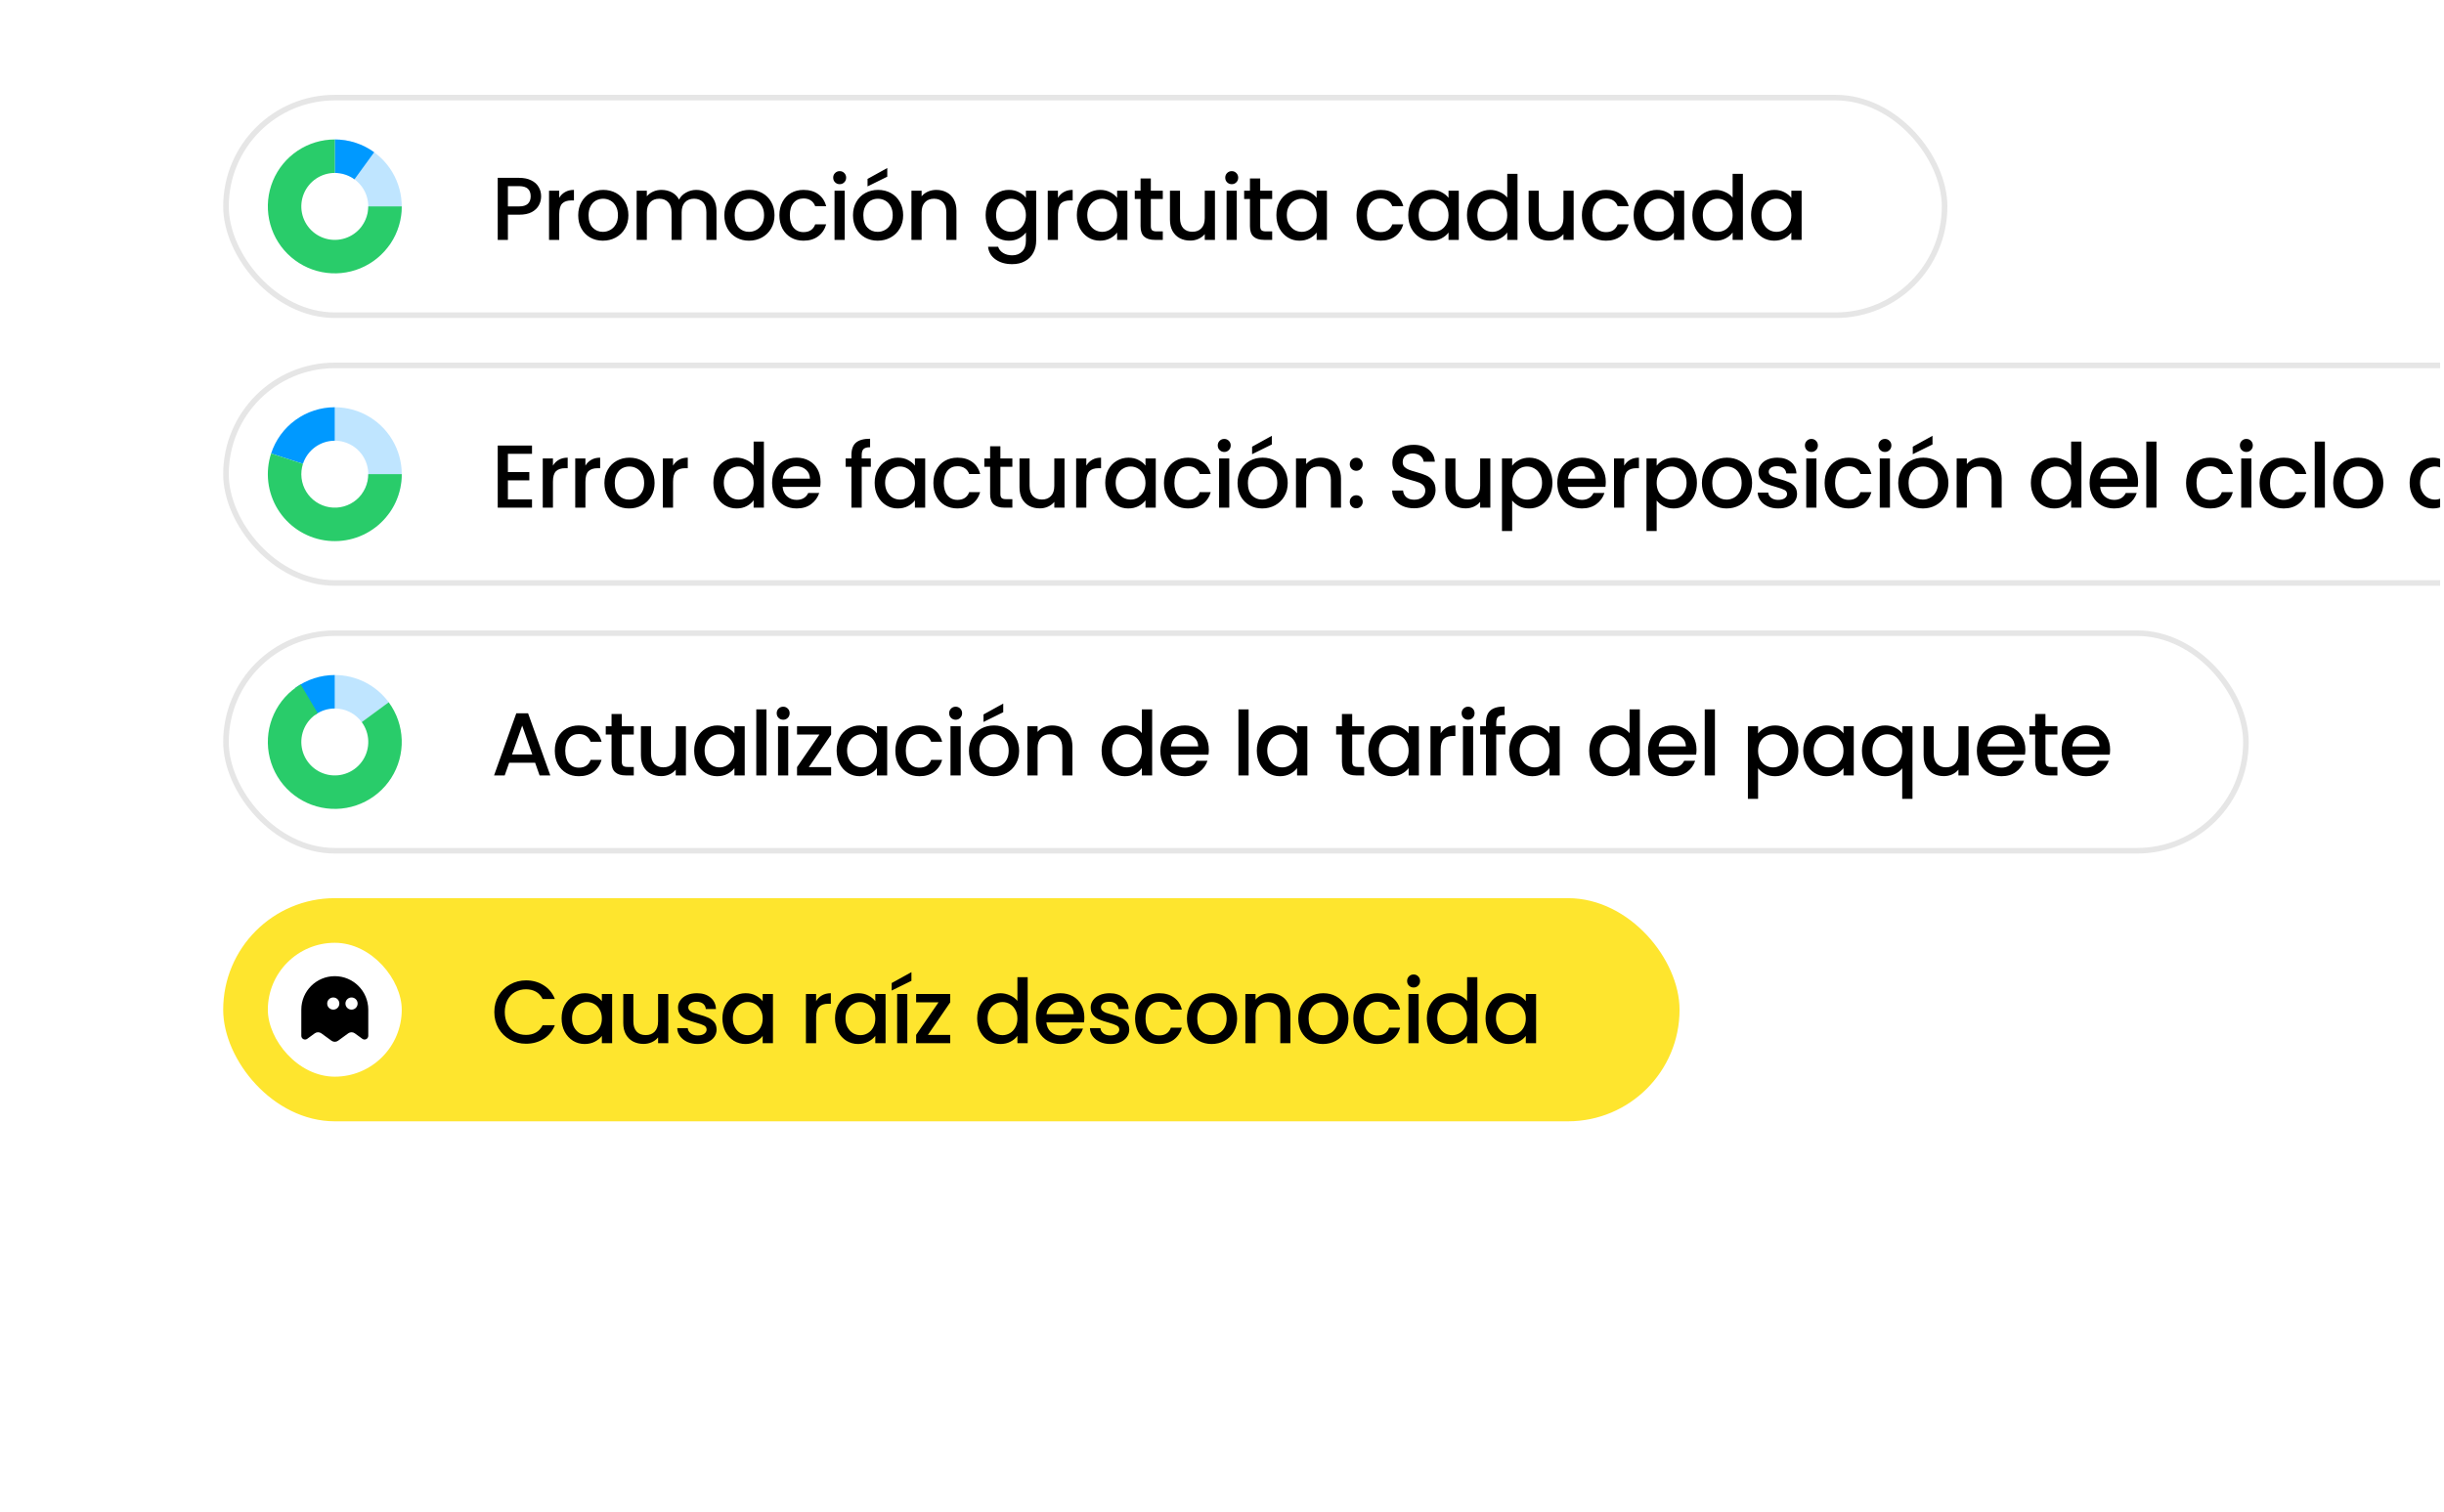 <svg width="438" height="271" viewBox="0 0 438 271" fill="none" xmlns="http://www.w3.org/2000/svg">
<g clip-path="url(#clip0_1082_4098)">
<g filter="url(#filter0_d_1082_4098)">
<rect x="40" y="1" width="309" height="40" rx="20" fill="white"/>
<path d="M60 9C62.213 9 64.383 9.612 66.27 10.768C68.157 11.925 69.687 13.58 70.692 15.552C71.697 17.524 72.137 19.735 71.963 21.942C71.789 24.148 71.009 26.263 69.708 28.053L64.854 24.527C65.504 23.631 65.895 22.574 65.981 21.471C66.068 20.368 65.848 19.262 65.346 18.276C64.844 17.29 64.079 16.462 63.135 15.884C62.191 15.306 61.106 15 60 15L60 9Z" fill="#0099FF" fill-opacity="0.25"/>
<path d="M60 9C62.534 9 65.003 9.802 67.053 11.292L63.527 16.146C62.502 15.401 61.267 15 60 15L60 9Z" fill="#0099FF"/>
<path d="M72 21C72 23.373 71.296 25.694 69.978 27.667C68.659 29.64 66.785 31.178 64.592 32.087C62.4 32.995 59.987 33.232 57.659 32.769C55.331 32.306 53.193 31.163 51.515 29.485C49.837 27.807 48.694 25.669 48.231 23.341C47.768 21.013 48.005 18.601 48.913 16.408C49.822 14.215 51.36 12.341 53.333 11.022C55.306 9.704 57.627 9 60 9V15C58.813 15 57.653 15.352 56.667 16.011C55.68 16.671 54.911 17.608 54.457 18.704C54.003 19.8 53.884 21.007 54.115 22.171C54.347 23.334 54.918 24.404 55.757 25.243C56.596 26.082 57.666 26.653 58.83 26.885C59.993 27.116 61.2 26.997 62.296 26.543C63.392 26.089 64.329 25.32 64.989 24.333C65.648 23.347 66 22.187 66 21H72Z" fill="#29CC6A"/>
<path d="M96.976 19.192C96.976 19.757 96.843 20.291 96.576 20.792C96.309 21.293 95.883 21.704 95.296 22.024C94.709 22.333 93.957 22.488 93.04 22.488H91.024V27H89.2V15.88H93.04C93.893 15.88 94.613 16.029 95.2 16.328C95.797 16.616 96.24 17.011 96.528 17.512C96.827 18.013 96.976 18.573 96.976 19.192ZM93.04 21C93.733 21 94.251 20.845 94.592 20.536C94.933 20.216 95.104 19.768 95.104 19.192C95.104 17.976 94.416 17.368 93.04 17.368H91.024V21H93.04ZM100.22 19.464C100.486 19.016 100.838 18.669 101.276 18.424C101.724 18.168 102.252 18.04 102.86 18.04V19.928H102.396C101.681 19.928 101.137 20.109 100.764 20.472C100.401 20.835 100.22 21.464 100.22 22.36V27H98.396V18.184H100.22V19.464ZM108.04 27.144C107.208 27.144 106.456 26.957 105.784 26.584C105.112 26.2 104.584 25.667 104.2 24.984C103.816 24.291 103.624 23.491 103.624 22.584C103.624 21.688 103.822 20.893 104.216 20.2C104.611 19.507 105.15 18.973 105.832 18.6C106.515 18.227 107.278 18.04 108.12 18.04C108.963 18.04 109.726 18.227 110.408 18.6C111.091 18.973 111.63 19.507 112.024 20.2C112.419 20.893 112.616 21.688 112.616 22.584C112.616 23.48 112.414 24.275 112.008 24.968C111.603 25.661 111.048 26.2 110.344 26.584C109.651 26.957 108.883 27.144 108.04 27.144ZM108.04 25.56C108.51 25.56 108.947 25.448 109.352 25.224C109.768 25 110.104 24.664 110.36 24.216C110.616 23.768 110.744 23.224 110.744 22.584C110.744 21.944 110.622 21.405 110.376 20.968C110.131 20.52 109.806 20.184 109.4 19.96C108.995 19.736 108.558 19.624 108.088 19.624C107.619 19.624 107.182 19.736 106.776 19.96C106.382 20.184 106.067 20.52 105.832 20.968C105.598 21.405 105.48 21.944 105.48 22.584C105.48 23.533 105.72 24.269 106.2 24.792C106.691 25.304 107.304 25.56 108.04 25.56ZM124.771 18.04C125.465 18.04 126.083 18.184 126.627 18.472C127.182 18.76 127.614 19.187 127.923 19.752C128.243 20.317 128.403 21 128.403 21.8V27H126.595V22.072C126.595 21.283 126.398 20.68 126.003 20.264C125.609 19.837 125.07 19.624 124.387 19.624C123.705 19.624 123.161 19.837 122.755 20.264C122.361 20.68 122.163 21.283 122.163 22.072V27H120.355V22.072C120.355 21.283 120.158 20.68 119.763 20.264C119.369 19.837 118.83 19.624 118.147 19.624C117.465 19.624 116.921 19.837 116.515 20.264C116.121 20.68 115.923 21.283 115.923 22.072V27H114.099V18.184H115.923V19.192C116.222 18.829 116.601 18.547 117.059 18.344C117.518 18.141 118.009 18.04 118.531 18.04C119.235 18.04 119.865 18.189 120.419 18.488C120.974 18.787 121.401 19.219 121.699 19.784C121.966 19.251 122.382 18.829 122.947 18.52C123.513 18.2 124.121 18.04 124.771 18.04ZM134.228 27.144C133.396 27.144 132.644 26.957 131.972 26.584C131.3 26.2 130.772 25.667 130.388 24.984C130.004 24.291 129.812 23.491 129.812 22.584C129.812 21.688 130.01 20.893 130.404 20.2C130.799 19.507 131.338 18.973 132.02 18.6C132.703 18.227 133.466 18.04 134.308 18.04C135.151 18.04 135.914 18.227 136.596 18.6C137.279 18.973 137.818 19.507 138.212 20.2C138.607 20.893 138.804 21.688 138.804 22.584C138.804 23.48 138.602 24.275 138.196 24.968C137.791 25.661 137.236 26.2 136.532 26.584C135.839 26.957 135.071 27.144 134.228 27.144ZM134.228 25.56C134.698 25.56 135.135 25.448 135.54 25.224C135.956 25 136.292 24.664 136.548 24.216C136.804 23.768 136.932 23.224 136.932 22.584C136.932 21.944 136.81 21.405 136.564 20.968C136.319 20.52 135.994 20.184 135.588 19.96C135.183 19.736 134.746 19.624 134.276 19.624C133.807 19.624 133.37 19.736 132.964 19.96C132.57 20.184 132.255 20.52 132.02 20.968C131.786 21.405 131.668 21.944 131.668 22.584C131.668 23.533 131.908 24.269 132.388 24.792C132.879 25.304 133.492 25.56 134.228 25.56ZM139.68 22.584C139.68 21.677 139.861 20.883 140.224 20.2C140.597 19.507 141.109 18.973 141.76 18.6C142.41 18.227 143.157 18.04 144 18.04C145.066 18.04 145.946 18.296 146.64 18.808C147.344 19.309 147.818 20.029 148.064 20.968H146.096C145.936 20.531 145.68 20.189 145.328 19.944C144.976 19.699 144.533 19.576 144 19.576C143.253 19.576 142.656 19.843 142.208 20.376C141.77 20.899 141.552 21.635 141.552 22.584C141.552 23.533 141.77 24.275 142.208 24.808C142.656 25.341 143.253 25.608 144 25.608C145.056 25.608 145.754 25.144 146.096 24.216H148.064C147.808 25.112 147.328 25.827 146.624 26.36C145.92 26.883 145.045 27.144 144 27.144C143.157 27.144 142.41 26.957 141.76 26.584C141.109 26.2 140.597 25.667 140.224 24.984C139.861 24.291 139.68 23.491 139.68 22.584ZM150.489 17.016C150.159 17.016 149.881 16.904 149.657 16.68C149.433 16.456 149.321 16.179 149.321 15.848C149.321 15.517 149.433 15.24 149.657 15.016C149.881 14.792 150.159 14.68 150.489 14.68C150.809 14.68 151.081 14.792 151.305 15.016C151.529 15.24 151.641 15.517 151.641 15.848C151.641 16.179 151.529 16.456 151.305 16.68C151.081 16.904 150.809 17.016 150.489 17.016ZM151.385 18.184V27H149.561V18.184H151.385ZM157.284 27.144C156.452 27.144 155.7 26.957 155.028 26.584C154.356 26.2 153.828 25.667 153.444 24.984C153.06 24.291 152.868 23.491 152.868 22.584C152.868 21.688 153.065 20.893 153.46 20.2C153.855 19.507 154.393 18.973 155.076 18.6C155.759 18.227 156.521 18.04 157.364 18.04C158.207 18.04 158.969 18.227 159.652 18.6C160.335 18.973 160.873 19.507 161.268 20.2C161.663 20.893 161.86 21.688 161.86 22.584C161.86 23.48 161.657 24.275 161.252 24.968C160.847 25.661 160.292 26.2 159.588 26.584C158.895 26.957 158.127 27.144 157.284 27.144ZM157.284 25.56C157.753 25.56 158.191 25.448 158.596 25.224C159.012 25 159.348 24.664 159.604 24.216C159.86 23.768 159.988 23.224 159.988 22.584C159.988 21.944 159.865 21.405 159.62 20.968C159.375 20.52 159.049 20.184 158.644 19.96C158.239 19.736 157.801 19.624 157.332 19.624C156.863 19.624 156.425 19.736 156.02 19.96C155.625 20.184 155.311 20.52 155.076 20.968C154.841 21.405 154.724 21.944 154.724 22.584C154.724 23.533 154.964 24.269 155.444 24.792C155.935 25.304 156.548 25.56 157.284 25.56ZM159.012 15.672L155.476 17.416V16.072L159.012 14.12V15.672ZM167.791 18.04C168.484 18.04 169.103 18.184 169.647 18.472C170.202 18.76 170.634 19.187 170.943 19.752C171.252 20.317 171.407 21 171.407 21.8V27H169.599V22.072C169.599 21.283 169.402 20.68 169.007 20.264C168.612 19.837 168.074 19.624 167.391 19.624C166.708 19.624 166.164 19.837 165.759 20.264C165.364 20.68 165.167 21.283 165.167 22.072V27H163.343V18.184H165.167V19.192C165.466 18.829 165.844 18.547 166.303 18.344C166.772 18.141 167.268 18.04 167.791 18.04ZM180.802 18.04C181.485 18.04 182.087 18.179 182.61 18.456C183.143 18.723 183.559 19.059 183.858 19.464V18.184H185.698V27.144C185.698 27.955 185.527 28.675 185.186 29.304C184.845 29.944 184.349 30.445 183.698 30.808C183.058 31.171 182.29 31.352 181.394 31.352C180.199 31.352 179.207 31.069 178.418 30.504C177.629 29.949 177.181 29.192 177.074 28.232H178.882C179.021 28.691 179.314 29.059 179.762 29.336C180.221 29.624 180.765 29.768 181.394 29.768C182.13 29.768 182.722 29.544 183.17 29.096C183.629 28.648 183.858 27.997 183.858 27.144V25.672C183.549 26.088 183.127 26.44 182.594 26.728C182.071 27.005 181.474 27.144 180.802 27.144C180.034 27.144 179.33 26.952 178.69 26.568C178.061 26.173 177.559 25.629 177.186 24.936C176.823 24.232 176.642 23.437 176.642 22.552C176.642 21.667 176.823 20.883 177.186 20.2C177.559 19.517 178.061 18.989 178.69 18.616C179.33 18.232 180.034 18.04 180.802 18.04ZM183.858 22.584C183.858 21.976 183.73 21.448 183.474 21C183.229 20.552 182.903 20.211 182.498 19.976C182.093 19.741 181.655 19.624 181.186 19.624C180.717 19.624 180.279 19.741 179.874 19.976C179.469 20.2 179.138 20.536 178.882 20.984C178.637 21.421 178.514 21.944 178.514 22.552C178.514 23.16 178.637 23.693 178.882 24.152C179.138 24.611 179.469 24.963 179.874 25.208C180.29 25.443 180.727 25.56 181.186 25.56C181.655 25.56 182.093 25.443 182.498 25.208C182.903 24.973 183.229 24.632 183.474 24.184C183.73 23.725 183.858 23.192 183.858 22.584ZM189.598 19.464C189.864 19.016 190.216 18.669 190.654 18.424C191.102 18.168 191.63 18.04 192.238 18.04V19.928H191.774C191.059 19.928 190.515 20.109 190.142 20.472C189.779 20.835 189.598 21.464 189.598 22.36V27H187.774V18.184H189.598V19.464ZM192.986 22.552C192.986 21.667 193.168 20.883 193.53 20.2C193.904 19.517 194.405 18.989 195.034 18.616C195.674 18.232 196.378 18.04 197.146 18.04C197.84 18.04 198.442 18.179 198.954 18.456C199.477 18.723 199.893 19.059 200.202 19.464V18.184H202.042V27H200.202V25.688C199.893 26.104 199.472 26.451 198.938 26.728C198.405 27.005 197.797 27.144 197.114 27.144C196.357 27.144 195.664 26.952 195.034 26.568C194.405 26.173 193.904 25.629 193.53 24.936C193.168 24.232 192.986 23.437 192.986 22.552ZM200.202 22.584C200.202 21.976 200.074 21.448 199.818 21C199.573 20.552 199.248 20.211 198.842 19.976C198.437 19.741 198 19.624 197.53 19.624C197.061 19.624 196.624 19.741 196.218 19.976C195.813 20.2 195.482 20.536 195.226 20.984C194.981 21.421 194.858 21.944 194.858 22.552C194.858 23.16 194.981 23.693 195.226 24.152C195.482 24.611 195.813 24.963 196.218 25.208C196.634 25.443 197.072 25.56 197.53 25.56C198 25.56 198.437 25.443 198.842 25.208C199.248 24.973 199.573 24.632 199.818 24.184C200.074 23.725 200.202 23.192 200.202 22.584ZM206.246 19.672V24.552C206.246 24.883 206.321 25.123 206.47 25.272C206.63 25.411 206.897 25.48 207.27 25.48H208.39V27H206.95C206.129 27 205.499 26.808 205.062 26.424C204.625 26.04 204.406 25.416 204.406 24.552V19.672H203.366V18.184H204.406V15.992H206.246V18.184H208.39V19.672H206.246ZM217.735 18.184V27H215.911V25.96C215.623 26.323 215.245 26.611 214.775 26.824C214.317 27.027 213.826 27.128 213.303 27.128C212.61 27.128 211.986 26.984 211.431 26.696C210.887 26.408 210.455 25.981 210.135 25.416C209.826 24.851 209.671 24.168 209.671 23.368V18.184H211.479V23.096C211.479 23.885 211.677 24.493 212.071 24.92C212.466 25.336 213.005 25.544 213.687 25.544C214.37 25.544 214.909 25.336 215.303 24.92C215.709 24.493 215.911 23.885 215.911 23.096V18.184H217.735ZM220.75 17.016C220.419 17.016 220.142 16.904 219.918 16.68C219.694 16.456 219.582 16.179 219.582 15.848C219.582 15.517 219.694 15.24 219.918 15.016C220.142 14.792 220.419 14.68 220.75 14.68C221.07 14.68 221.342 14.792 221.566 15.016C221.79 15.24 221.902 15.517 221.902 15.848C221.902 16.179 221.79 16.456 221.566 16.68C221.342 16.904 221.07 17.016 220.75 17.016ZM221.646 18.184V27H219.822V18.184H221.646ZM225.849 19.672V24.552C225.849 24.883 225.923 25.123 226.073 25.272C226.233 25.411 226.499 25.48 226.873 25.48H227.993V27H226.553C225.731 27 225.102 26.808 224.665 26.424C224.227 26.04 224.009 25.416 224.009 24.552V19.672H222.969V18.184H224.009V15.992H225.849V18.184H227.993V19.672H225.849ZM228.746 22.552C228.746 21.667 228.927 20.883 229.29 20.2C229.663 19.517 230.164 18.989 230.794 18.616C231.434 18.232 232.138 18.04 232.906 18.04C233.599 18.04 234.202 18.179 234.714 18.456C235.236 18.723 235.652 19.059 235.962 19.464V18.184H237.802V27H235.962V25.688C235.652 26.104 235.231 26.451 234.698 26.728C234.164 27.005 233.556 27.144 232.874 27.144C232.116 27.144 231.423 26.952 230.794 26.568C230.164 26.173 229.663 25.629 229.29 24.936C228.927 24.232 228.746 23.437 228.746 22.552ZM235.962 22.584C235.962 21.976 235.834 21.448 235.578 21C235.332 20.552 235.007 20.211 234.602 19.976C234.196 19.741 233.759 19.624 233.29 19.624C232.82 19.624 232.383 19.741 231.978 19.976C231.572 20.2 231.242 20.536 230.986 20.984C230.74 21.421 230.618 21.944 230.618 22.552C230.618 23.16 230.74 23.693 230.986 24.152C231.242 24.611 231.572 24.963 231.978 25.208C232.394 25.443 232.831 25.56 233.29 25.56C233.759 25.56 234.196 25.443 234.602 25.208C235.007 24.973 235.332 24.632 235.578 24.184C235.834 23.725 235.962 23.192 235.962 22.584ZM243.106 22.584C243.106 21.677 243.287 20.883 243.65 20.2C244.023 19.507 244.535 18.973 245.186 18.6C245.836 18.227 246.583 18.04 247.426 18.04C248.492 18.04 249.372 18.296 250.066 18.808C250.77 19.309 251.244 20.029 251.49 20.968H249.522C249.362 20.531 249.106 20.189 248.754 19.944C248.402 19.699 247.959 19.576 247.426 19.576C246.679 19.576 246.082 19.843 245.634 20.376C245.196 20.899 244.978 21.635 244.978 22.584C244.978 23.533 245.196 24.275 245.634 24.808C246.082 25.341 246.679 25.608 247.426 25.608C248.482 25.608 249.18 25.144 249.522 24.216H251.49C251.234 25.112 250.754 25.827 250.05 26.36C249.346 26.883 248.471 27.144 247.426 27.144C246.583 27.144 245.836 26.957 245.186 26.584C244.535 26.2 244.023 25.667 243.65 24.984C243.287 24.291 243.106 23.491 243.106 22.584ZM252.38 22.552C252.38 21.667 252.561 20.883 252.924 20.2C253.297 19.517 253.798 18.989 254.428 18.616C255.068 18.232 255.772 18.04 256.54 18.04C257.233 18.04 257.836 18.179 258.348 18.456C258.87 18.723 259.286 19.059 259.596 19.464V18.184H261.436V27H259.596V25.688C259.286 26.104 258.865 26.451 258.332 26.728C257.798 27.005 257.19 27.144 256.508 27.144C255.75 27.144 255.057 26.952 254.428 26.568C253.798 26.173 253.297 25.629 252.924 24.936C252.561 24.232 252.38 23.437 252.38 22.552ZM259.596 22.584C259.596 21.976 259.468 21.448 259.212 21C258.966 20.552 258.641 20.211 258.236 19.976C257.83 19.741 257.393 19.624 256.924 19.624C256.454 19.624 256.017 19.741 255.612 19.976C255.206 20.2 254.876 20.536 254.62 20.984C254.374 21.421 254.252 21.944 254.252 22.552C254.252 23.16 254.374 23.693 254.62 24.152C254.876 24.611 255.206 24.963 255.612 25.208C256.028 25.443 256.465 25.56 256.924 25.56C257.393 25.56 257.83 25.443 258.236 25.208C258.641 24.973 258.966 24.632 259.212 24.184C259.468 23.725 259.596 23.192 259.596 22.584ZM262.903 22.552C262.903 21.667 263.085 20.883 263.447 20.2C263.821 19.517 264.322 18.989 264.951 18.616C265.591 18.232 266.301 18.04 267.079 18.04C267.655 18.04 268.221 18.168 268.775 18.424C269.341 18.669 269.789 19 270.119 19.416V15.16H271.959V27H270.119V25.672C269.821 26.099 269.405 26.451 268.871 26.728C268.349 27.005 267.746 27.144 267.063 27.144C266.295 27.144 265.591 26.952 264.951 26.568C264.322 26.173 263.821 25.629 263.447 24.936C263.085 24.232 262.903 23.437 262.903 22.552ZM270.119 22.584C270.119 21.976 269.991 21.448 269.735 21C269.49 20.552 269.165 20.211 268.759 19.976C268.354 19.741 267.917 19.624 267.447 19.624C266.978 19.624 266.541 19.741 266.135 19.976C265.73 20.2 265.399 20.536 265.143 20.984C264.898 21.421 264.775 21.944 264.775 22.552C264.775 23.16 264.898 23.693 265.143 24.152C265.399 24.611 265.73 24.963 266.135 25.208C266.551 25.443 266.989 25.56 267.447 25.56C267.917 25.56 268.354 25.443 268.759 25.208C269.165 24.973 269.49 24.632 269.735 24.184C269.991 23.725 270.119 23.192 270.119 22.584ZM282.019 18.184V27H280.195V25.96C279.907 26.323 279.528 26.611 279.059 26.824C278.6 27.027 278.11 27.128 277.587 27.128C276.894 27.128 276.27 26.984 275.715 26.696C275.171 26.408 274.739 25.981 274.419 25.416C274.11 24.851 273.955 24.168 273.955 23.368V18.184H275.763V23.096C275.763 23.885 275.96 24.493 276.355 24.92C276.75 25.336 277.288 25.544 277.971 25.544C278.654 25.544 279.192 25.336 279.587 24.92C279.992 24.493 280.195 23.885 280.195 23.096V18.184H282.019ZM283.498 22.584C283.498 21.677 283.679 20.883 284.042 20.2C284.415 19.507 284.927 18.973 285.578 18.6C286.228 18.227 286.975 18.04 287.818 18.04C288.884 18.04 289.764 18.296 290.458 18.808C291.162 19.309 291.636 20.029 291.882 20.968H289.914C289.754 20.531 289.498 20.189 289.146 19.944C288.794 19.699 288.351 19.576 287.818 19.576C287.071 19.576 286.474 19.843 286.026 20.376C285.588 20.899 285.37 21.635 285.37 22.584C285.37 23.533 285.588 24.275 286.026 24.808C286.474 25.341 287.071 25.608 287.818 25.608C288.874 25.608 289.572 25.144 289.914 24.216H291.882C291.626 25.112 291.146 25.827 290.442 26.36C289.738 26.883 288.863 27.144 287.818 27.144C286.975 27.144 286.228 26.957 285.578 26.584C284.927 26.2 284.415 25.667 284.042 24.984C283.679 24.291 283.498 23.491 283.498 22.584ZM292.771 22.552C292.771 21.667 292.953 20.883 293.315 20.2C293.689 19.517 294.19 18.989 294.819 18.616C295.459 18.232 296.163 18.04 296.931 18.04C297.625 18.04 298.227 18.179 298.739 18.456C299.262 18.723 299.678 19.059 299.987 19.464V18.184H301.827V27H299.987V25.688C299.678 26.104 299.257 26.451 298.723 26.728C298.19 27.005 297.582 27.144 296.899 27.144C296.142 27.144 295.449 26.952 294.819 26.568C294.19 26.173 293.689 25.629 293.315 24.936C292.953 24.232 292.771 23.437 292.771 22.552ZM299.987 22.584C299.987 21.976 299.859 21.448 299.603 21C299.358 20.552 299.033 20.211 298.627 19.976C298.222 19.741 297.785 19.624 297.315 19.624C296.846 19.624 296.409 19.741 296.003 19.976C295.598 20.2 295.267 20.536 295.011 20.984C294.766 21.421 294.643 21.944 294.643 22.552C294.643 23.16 294.766 23.693 295.011 24.152C295.267 24.611 295.598 24.963 296.003 25.208C296.419 25.443 296.857 25.56 297.315 25.56C297.785 25.56 298.222 25.443 298.627 25.208C299.033 24.973 299.358 24.632 299.603 24.184C299.859 23.725 299.987 23.192 299.987 22.584ZM303.295 22.552C303.295 21.667 303.476 20.883 303.839 20.2C304.212 19.517 304.714 18.989 305.343 18.616C305.983 18.232 306.692 18.04 307.471 18.04C308.047 18.04 308.612 18.168 309.167 18.424C309.732 18.669 310.18 19 310.511 19.416V15.16H312.351V27H310.511V25.672C310.212 26.099 309.796 26.451 309.263 26.728C308.74 27.005 308.138 27.144 307.455 27.144C306.687 27.144 305.983 26.952 305.343 26.568C304.714 26.173 304.212 25.629 303.839 24.936C303.476 24.232 303.295 23.437 303.295 22.552ZM310.511 22.584C310.511 21.976 310.383 21.448 310.127 21C309.882 20.552 309.556 20.211 309.151 19.976C308.746 19.741 308.308 19.624 307.839 19.624C307.37 19.624 306.932 19.741 306.527 19.976C306.122 20.2 305.791 20.536 305.535 20.984C305.29 21.421 305.167 21.944 305.167 22.552C305.167 23.16 305.29 23.693 305.535 24.152C305.791 24.611 306.122 24.963 306.527 25.208C306.943 25.443 307.38 25.56 307.839 25.56C308.308 25.56 308.746 25.443 309.151 25.208C309.556 24.973 309.882 24.632 310.127 24.184C310.383 23.725 310.511 23.192 310.511 22.584ZM313.819 22.552C313.819 21.667 314 20.883 314.363 20.2C314.736 19.517 315.238 18.989 315.867 18.616C316.507 18.232 317.211 18.04 317.979 18.04C318.672 18.04 319.275 18.179 319.787 18.456C320.31 18.723 320.726 19.059 321.035 19.464V18.184H322.875V27H321.035V25.688C320.726 26.104 320.304 26.451 319.771 26.728C319.238 27.005 318.63 27.144 317.947 27.144C317.19 27.144 316.496 26.952 315.867 26.568C315.238 26.173 314.736 25.629 314.363 24.936C314 24.232 313.819 23.437 313.819 22.552ZM321.035 22.584C321.035 21.976 320.907 21.448 320.651 21C320.406 20.552 320.08 20.211 319.675 19.976C319.27 19.741 318.832 19.624 318.363 19.624C317.894 19.624 317.456 19.741 317.051 19.976C316.646 20.2 316.315 20.536 316.059 20.984C315.814 21.421 315.691 21.944 315.691 22.552C315.691 23.16 315.814 23.693 316.059 24.152C316.315 24.611 316.646 24.963 317.051 25.208C317.467 25.443 317.904 25.56 318.363 25.56C318.832 25.56 319.27 25.443 319.675 25.208C320.08 24.973 320.406 24.632 320.651 24.184C320.907 23.725 321.035 23.192 321.035 22.584Z" fill="black"/>
<rect x="40.5" y="1.5" width="308" height="39" rx="19.5" stroke="black" stroke-opacity="0.1"/>
<rect x="40" y="49" width="530" height="40" rx="20" fill="white"/>
<path d="M60 57C62.213 57 64.383 57.612 66.27 58.768C68.157 59.925 69.687 61.58 70.692 63.552C71.697 65.524 72.137 67.735 71.963 69.942C71.789 72.148 71.009 74.263 69.708 76.053L64.854 72.527C65.504 71.632 65.895 70.574 65.981 69.471C66.068 68.368 65.848 67.262 65.346 66.276C64.844 65.29 64.079 64.462 63.135 63.884C62.191 63.306 61.106 63 60 63L60 57Z" fill="#0099FF" fill-opacity="0.25"/>
<path d="M60 57C57.466 57 54.997 57.802 52.947 59.292C50.896 60.781 49.37 62.882 48.587 65.292L54.294 67.146C54.685 65.941 55.448 64.891 56.473 64.146C57.498 63.401 58.733 63 60 63L60 57Z" fill="#0099FF"/>
<path d="M72 69C72 70.735 71.624 72.449 70.898 74.024C70.171 75.599 69.112 76.998 67.793 78.125C66.474 79.251 64.927 80.079 63.257 80.549C61.588 81.02 59.836 81.124 58.123 80.852C56.41 80.581 54.775 79.941 53.333 78.978C51.891 78.014 50.675 76.749 49.768 75.27C48.862 73.791 48.287 72.133 48.083 70.41C47.879 68.688 48.051 66.942 48.587 65.292L54.294 67.146C54.026 67.971 53.94 68.844 54.042 69.705C54.144 70.567 54.431 71.395 54.884 72.135C55.337 72.874 55.945 73.507 56.667 73.989C57.388 74.471 58.205 74.79 59.061 74.926C59.918 75.062 60.794 75.01 61.629 74.775C62.463 74.539 63.237 74.126 63.897 73.562C64.556 72.999 65.086 72.3 65.449 71.512C65.812 70.724 66 69.867 66 69H72Z" fill="#29CC6A"/>
<path d="M91.024 65.352V68.616H94.864V70.104H91.024V73.512H95.344V75H89.2V63.864H95.344V65.352H91.024ZM99.095 67.464C99.361 67.016 99.713 66.669 100.151 66.424C100.599 66.168 101.127 66.04 101.735 66.04V67.928H101.271C100.556 67.928 100.012 68.109 99.639 68.472C99.276 68.835 99.095 69.464 99.095 70.36V75H97.271V66.184H99.095V67.464ZM104.915 67.464C105.182 67.016 105.534 66.669 105.971 66.424C106.419 66.168 106.947 66.04 107.555 66.04V67.928H107.091C106.377 67.928 105.833 68.109 105.459 68.472C105.097 68.835 104.915 69.464 104.915 70.36V75H103.091V66.184H104.915V67.464ZM112.736 75.144C111.904 75.144 111.152 74.957 110.48 74.584C109.808 74.2 109.28 73.667 108.896 72.984C108.512 72.291 108.32 71.491 108.32 70.584C108.32 69.688 108.517 68.893 108.912 68.2C109.307 67.507 109.845 66.973 110.528 66.6C111.211 66.227 111.973 66.04 112.816 66.04C113.659 66.04 114.421 66.227 115.104 66.6C115.787 66.973 116.325 67.507 116.72 68.2C117.115 68.893 117.312 69.688 117.312 70.584C117.312 71.48 117.109 72.275 116.704 72.968C116.299 73.661 115.744 74.2 115.04 74.584C114.347 74.957 113.579 75.144 112.736 75.144ZM112.736 73.56C113.205 73.56 113.643 73.448 114.048 73.224C114.464 73 114.8 72.664 115.056 72.216C115.312 71.768 115.44 71.224 115.44 70.584C115.44 69.944 115.317 69.405 115.072 68.968C114.827 68.52 114.501 68.184 114.096 67.96C113.691 67.736 113.253 67.624 112.784 67.624C112.315 67.624 111.877 67.736 111.472 67.96C111.077 68.184 110.763 68.52 110.528 68.968C110.293 69.405 110.176 69.944 110.176 70.584C110.176 71.533 110.416 72.269 110.896 72.792C111.387 73.304 112 73.56 112.736 73.56ZM120.619 67.464C120.886 67.016 121.238 66.669 121.675 66.424C122.123 66.168 122.651 66.04 123.259 66.04V67.928H122.795C122.08 67.928 121.536 68.109 121.163 68.472C120.8 68.835 120.619 69.464 120.619 70.36V75H118.795V66.184H120.619V67.464ZM127.844 70.552C127.844 69.667 128.025 68.883 128.388 68.2C128.761 67.517 129.263 66.989 129.892 66.616C130.532 66.232 131.241 66.04 132.02 66.04C132.596 66.04 133.161 66.168 133.716 66.424C134.281 66.669 134.729 67 135.06 67.416V63.16H136.9V75H135.06V73.672C134.761 74.099 134.345 74.451 133.812 74.728C133.289 75.005 132.687 75.144 132.004 75.144C131.236 75.144 130.532 74.952 129.892 74.568C129.263 74.173 128.761 73.629 128.388 72.936C128.025 72.232 127.844 71.437 127.844 70.552ZM135.06 70.584C135.06 69.976 134.932 69.448 134.676 69C134.431 68.552 134.105 68.211 133.7 67.976C133.295 67.741 132.857 67.624 132.388 67.624C131.919 67.624 131.481 67.741 131.076 67.976C130.671 68.2 130.34 68.536 130.084 68.984C129.839 69.421 129.716 69.944 129.716 70.552C129.716 71.16 129.839 71.693 130.084 72.152C130.34 72.611 130.671 72.963 131.076 73.208C131.492 73.443 131.929 73.56 132.388 73.56C132.857 73.56 133.295 73.443 133.7 73.208C134.105 72.973 134.431 72.632 134.676 72.184C134.932 71.725 135.06 71.192 135.06 70.584ZM147.056 70.376C147.056 70.707 147.034 71.005 146.992 71.272H140.256C140.309 71.976 140.57 72.541 141.04 72.968C141.509 73.395 142.085 73.608 142.768 73.608C143.749 73.608 144.442 73.197 144.848 72.376H146.816C146.549 73.187 146.064 73.853 145.36 74.376C144.666 74.888 143.802 75.144 142.768 75.144C141.925 75.144 141.168 74.957 140.496 74.584C139.834 74.2 139.312 73.667 138.928 72.984C138.554 72.291 138.368 71.491 138.368 70.584C138.368 69.677 138.549 68.883 138.912 68.2C139.285 67.507 139.802 66.973 140.464 66.6C141.136 66.227 141.904 66.04 142.768 66.04C143.6 66.04 144.341 66.221 144.992 66.584C145.642 66.947 146.149 67.459 146.512 68.12C146.874 68.771 147.056 69.523 147.056 70.376ZM145.152 69.8C145.141 69.128 144.901 68.589 144.432 68.184C143.962 67.779 143.381 67.576 142.688 67.576C142.058 67.576 141.52 67.779 141.072 68.184C140.624 68.579 140.357 69.117 140.272 69.8H145.152ZM156.063 67.672H154.431V75H152.591V67.672H151.551V66.184H152.591V65.56C152.591 64.547 152.858 63.811 153.391 63.352C153.935 62.883 154.783 62.648 155.935 62.648V64.168C155.38 64.168 154.991 64.275 154.767 64.488C154.543 64.691 154.431 65.048 154.431 65.56V66.184H156.063V67.672ZM156.751 70.552C156.751 69.667 156.933 68.883 157.295 68.2C157.669 67.517 158.17 66.989 158.799 66.616C159.439 66.232 160.143 66.04 160.911 66.04C161.605 66.04 162.207 66.179 162.719 66.456C163.242 66.723 163.658 67.059 163.967 67.464V66.184H165.807V75H163.967V73.688C163.658 74.104 163.237 74.451 162.703 74.728C162.17 75.005 161.562 75.144 160.879 75.144C160.122 75.144 159.429 74.952 158.799 74.568C158.17 74.173 157.669 73.629 157.295 72.936C156.933 72.232 156.751 71.437 156.751 70.552ZM163.967 70.584C163.967 69.976 163.839 69.448 163.583 69C163.338 68.552 163.013 68.211 162.607 67.976C162.202 67.741 161.765 67.624 161.295 67.624C160.826 67.624 160.389 67.741 159.983 67.976C159.578 68.2 159.247 68.536 158.991 68.984C158.746 69.421 158.623 69.944 158.623 70.552C158.623 71.16 158.746 71.693 158.991 72.152C159.247 72.611 159.578 72.963 159.983 73.208C160.399 73.443 160.837 73.56 161.295 73.56C161.765 73.56 162.202 73.443 162.607 73.208C163.013 72.973 163.338 72.632 163.583 72.184C163.839 71.725 163.967 71.192 163.967 70.584ZM167.275 70.584C167.275 69.677 167.456 68.883 167.819 68.2C168.192 67.507 168.704 66.973 169.355 66.6C170.006 66.227 170.752 66.04 171.595 66.04C172.662 66.04 173.542 66.296 174.235 66.808C174.939 67.309 175.414 68.029 175.659 68.968H173.691C173.531 68.531 173.275 68.189 172.923 67.944C172.571 67.699 172.128 67.576 171.595 67.576C170.848 67.576 170.251 67.843 169.803 68.376C169.366 68.899 169.147 69.635 169.147 70.584C169.147 71.533 169.366 72.275 169.803 72.808C170.251 73.341 170.848 73.608 171.595 73.608C172.651 73.608 173.35 73.144 173.691 72.216H175.659C175.403 73.112 174.923 73.827 174.219 74.36C173.515 74.883 172.64 75.144 171.595 75.144C170.752 75.144 170.006 74.957 169.355 74.584C168.704 74.2 168.192 73.667 167.819 72.984C167.456 72.291 167.275 71.491 167.275 70.584ZM179.285 67.672V72.552C179.285 72.883 179.36 73.123 179.509 73.272C179.669 73.411 179.936 73.48 180.309 73.48H181.429V75H179.989C179.168 75 178.538 74.808 178.101 74.424C177.664 74.04 177.445 73.416 177.445 72.552V67.672H176.405V66.184H177.445V63.992H179.285V66.184H181.429V67.672H179.285ZM190.774 66.184V75H188.95V73.96C188.662 74.323 188.283 74.611 187.814 74.824C187.355 75.027 186.865 75.128 186.342 75.128C185.649 75.128 185.025 74.984 184.47 74.696C183.926 74.408 183.494 73.981 183.174 73.416C182.865 72.851 182.71 72.168 182.71 71.368V66.184H184.518V71.096C184.518 71.885 184.715 72.493 185.11 72.92C185.505 73.336 186.043 73.544 186.726 73.544C187.409 73.544 187.947 73.336 188.342 72.92C188.747 72.493 188.95 71.885 188.95 71.096V66.184H190.774ZM194.685 67.464C194.951 67.016 195.303 66.669 195.741 66.424C196.189 66.168 196.717 66.04 197.325 66.04V67.928H196.861C196.146 67.928 195.602 68.109 195.229 68.472C194.866 68.835 194.685 69.464 194.685 70.36V75H192.861V66.184H194.685V67.464ZM198.073 70.552C198.073 69.667 198.255 68.883 198.617 68.2C198.991 67.517 199.492 66.989 200.121 66.616C200.761 66.232 201.465 66.04 202.233 66.04C202.927 66.04 203.529 66.179 204.041 66.456C204.564 66.723 204.98 67.059 205.289 67.464V66.184H207.129V75H205.289V73.688C204.98 74.104 204.559 74.451 204.025 74.728C203.492 75.005 202.884 75.144 202.201 75.144C201.444 75.144 200.751 74.952 200.121 74.568C199.492 74.173 198.991 73.629 198.617 72.936C198.255 72.232 198.073 71.437 198.073 70.552ZM205.289 70.584C205.289 69.976 205.161 69.448 204.905 69C204.66 68.552 204.335 68.211 203.929 67.976C203.524 67.741 203.087 67.624 202.617 67.624C202.148 67.624 201.711 67.741 201.305 67.976C200.9 68.2 200.569 68.536 200.313 68.984C200.068 69.421 199.945 69.944 199.945 70.552C199.945 71.16 200.068 71.693 200.313 72.152C200.569 72.611 200.9 72.963 201.305 73.208C201.721 73.443 202.159 73.56 202.617 73.56C203.087 73.56 203.524 73.443 203.929 73.208C204.335 72.973 204.66 72.632 204.905 72.184C205.161 71.725 205.289 71.192 205.289 70.584ZM208.597 70.584C208.597 69.677 208.778 68.883 209.141 68.2C209.514 67.507 210.026 66.973 210.677 66.6C211.328 66.227 212.074 66.04 212.917 66.04C213.984 66.04 214.864 66.296 215.557 66.808C216.261 67.309 216.736 68.029 216.981 68.968H215.013C214.853 68.531 214.597 68.189 214.245 67.944C213.893 67.699 213.45 67.576 212.917 67.576C212.17 67.576 211.573 67.843 211.125 68.376C210.688 68.899 210.469 69.635 210.469 70.584C210.469 71.533 210.688 72.275 211.125 72.808C211.573 73.341 212.17 73.608 212.917 73.608C213.973 73.608 214.672 73.144 215.013 72.216H216.981C216.725 73.112 216.245 73.827 215.541 74.36C214.837 74.883 213.962 75.144 212.917 75.144C212.074 75.144 211.328 74.957 210.677 74.584C210.026 74.2 209.514 73.667 209.141 72.984C208.778 72.291 208.597 71.491 208.597 70.584ZM219.407 65.016C219.076 65.016 218.799 64.904 218.575 64.68C218.351 64.456 218.239 64.179 218.239 63.848C218.239 63.517 218.351 63.24 218.575 63.016C218.799 62.792 219.076 62.68 219.407 62.68C219.727 62.68 219.999 62.792 220.223 63.016C220.447 63.24 220.559 63.517 220.559 63.848C220.559 64.179 220.447 64.456 220.223 64.68C219.999 64.904 219.727 65.016 219.407 65.016ZM220.303 66.184V75H218.479V66.184H220.303ZM226.202 75.144C225.37 75.144 224.618 74.957 223.946 74.584C223.274 74.2 222.746 73.667 222.362 72.984C221.978 72.291 221.786 71.491 221.786 70.584C221.786 69.688 221.983 68.893 222.378 68.2C222.772 67.507 223.311 66.973 223.994 66.6C224.676 66.227 225.439 66.04 226.282 66.04C227.124 66.04 227.887 66.227 228.57 66.6C229.252 66.973 229.791 67.507 230.186 68.2C230.58 68.893 230.778 69.688 230.778 70.584C230.778 71.48 230.575 72.275 230.17 72.968C229.764 73.661 229.21 74.2 228.506 74.584C227.812 74.957 227.044 75.144 226.202 75.144ZM226.202 73.56C226.671 73.56 227.108 73.448 227.514 73.224C227.93 73 228.266 72.664 228.522 72.216C228.778 71.768 228.906 71.224 228.906 70.584C228.906 69.944 228.783 69.405 228.538 68.968C228.292 68.52 227.967 68.184 227.562 67.96C227.156 67.736 226.719 67.624 226.25 67.624C225.78 67.624 225.343 67.736 224.938 67.96C224.543 68.184 224.228 68.52 223.994 68.968C223.759 69.405 223.642 69.944 223.642 70.584C223.642 71.533 223.882 72.269 224.362 72.792C224.852 73.304 225.466 73.56 226.202 73.56ZM227.93 63.672L224.394 65.416V64.072L227.93 62.12V63.672ZM236.709 66.04C237.402 66.04 238.021 66.184 238.565 66.472C239.119 66.76 239.551 67.187 239.861 67.752C240.17 68.317 240.325 69 240.325 69.8V75H238.517V70.072C238.517 69.283 238.319 68.68 237.925 68.264C237.53 67.837 236.991 67.624 236.309 67.624C235.626 67.624 235.082 67.837 234.677 68.264C234.282 68.68 234.085 69.283 234.085 70.072V75H232.261V66.184H234.085V67.192C234.383 66.829 234.762 66.547 235.221 66.344C235.69 66.141 236.186 66.04 236.709 66.04ZM243.067 75.112C242.737 75.112 242.459 75 242.235 74.776C242.011 74.552 241.899 74.275 241.899 73.944C241.899 73.613 242.011 73.336 242.235 73.112C242.459 72.888 242.737 72.776 243.067 72.776C243.387 72.776 243.659 72.888 243.883 73.112C244.107 73.336 244.219 73.613 244.219 73.944C244.219 74.275 244.107 74.552 243.883 74.776C243.659 75 243.387 75.112 243.067 75.112ZM243.067 68.392C242.737 68.392 242.459 68.28 242.235 68.056C242.011 67.832 241.899 67.555 241.899 67.224C241.899 66.893 242.011 66.616 242.235 66.392C242.459 66.168 242.737 66.056 243.067 66.056C243.387 66.056 243.659 66.168 243.883 66.392C244.107 66.616 244.219 66.893 244.219 67.224C244.219 67.555 244.107 67.832 243.883 68.056C243.659 68.28 243.387 68.392 243.067 68.392ZM253.433 75.112C252.687 75.112 252.015 74.984 251.417 74.728C250.82 74.461 250.351 74.088 250.009 73.608C249.668 73.128 249.497 72.568 249.497 71.928H251.449C251.492 72.408 251.679 72.803 252.009 73.112C252.351 73.421 252.825 73.576 253.433 73.576C254.063 73.576 254.553 73.427 254.905 73.128C255.257 72.819 255.433 72.424 255.433 71.944C255.433 71.571 255.321 71.267 255.097 71.032C254.884 70.797 254.612 70.616 254.281 70.488C253.961 70.36 253.513 70.221 252.937 70.072C252.212 69.88 251.62 69.688 251.161 69.496C250.713 69.293 250.329 68.984 250.009 68.568C249.689 68.152 249.529 67.597 249.529 66.904C249.529 66.264 249.689 65.704 250.009 65.224C250.329 64.744 250.777 64.376 251.353 64.12C251.929 63.864 252.596 63.736 253.353 63.736C254.431 63.736 255.311 64.008 255.993 64.552C256.687 65.085 257.071 65.821 257.145 66.76H255.129C255.097 66.355 254.905 66.008 254.553 65.72C254.201 65.432 253.737 65.288 253.161 65.288C252.639 65.288 252.212 65.421 251.881 65.688C251.551 65.955 251.385 66.339 251.385 66.84C251.385 67.181 251.487 67.464 251.689 67.688C251.903 67.901 252.169 68.072 252.489 68.2C252.809 68.328 253.247 68.467 253.801 68.616C254.537 68.819 255.135 69.021 255.593 69.224C256.063 69.427 256.457 69.741 256.777 70.168C257.108 70.584 257.273 71.144 257.273 71.848C257.273 72.413 257.119 72.947 256.809 73.448C256.511 73.949 256.068 74.355 255.481 74.664C254.905 74.963 254.223 75.112 253.433 75.112ZM267.09 66.184V75H265.266V73.96C264.978 74.323 264.599 74.611 264.13 74.824C263.671 75.027 263.18 75.128 262.658 75.128C261.964 75.128 261.34 74.984 260.786 74.696C260.242 74.408 259.81 73.981 259.49 73.416C259.18 72.851 259.026 72.168 259.026 71.368V66.184H260.834V71.096C260.834 71.885 261.031 72.493 261.426 72.92C261.82 73.336 262.359 73.544 263.042 73.544C263.724 73.544 264.263 73.336 264.658 72.92C265.063 72.493 265.266 71.885 265.266 71.096V66.184H267.09ZM271 67.48C271.31 67.075 271.731 66.733 272.264 66.456C272.798 66.179 273.4 66.04 274.072 66.04C274.84 66.04 275.539 66.232 276.168 66.616C276.808 66.989 277.31 67.517 277.672 68.2C278.035 68.883 278.216 69.667 278.216 70.552C278.216 71.437 278.035 72.232 277.672 72.936C277.31 73.629 276.808 74.173 276.168 74.568C275.539 74.952 274.84 75.144 274.072 75.144C273.4 75.144 272.803 75.011 272.28 74.744C271.758 74.467 271.331 74.125 271 73.72V79.192H269.176V66.184H271V67.48ZM276.36 70.552C276.36 69.944 276.232 69.421 275.976 68.984C275.731 68.536 275.4 68.2 274.984 67.976C274.579 67.741 274.142 67.624 273.672 67.624C273.214 67.624 272.776 67.741 272.36 67.976C271.955 68.211 271.624 68.552 271.368 69C271.123 69.448 271 69.976 271 70.584C271 71.192 271.123 71.725 271.368 72.184C271.624 72.632 271.955 72.973 272.36 73.208C272.776 73.443 273.214 73.56 273.672 73.56C274.142 73.56 274.579 73.443 274.984 73.208C275.4 72.963 275.731 72.611 275.976 72.152C276.232 71.693 276.36 71.16 276.36 70.552ZM287.78 70.376C287.78 70.707 287.759 71.005 287.716 71.272H280.98C281.033 71.976 281.295 72.541 281.764 72.968C282.233 73.395 282.809 73.608 283.492 73.608C284.473 73.608 285.167 73.197 285.572 72.376H287.54C287.273 73.187 286.788 73.853 286.084 74.376C285.391 74.888 284.527 75.144 283.492 75.144C282.649 75.144 281.892 74.957 281.22 74.584C280.559 74.2 280.036 73.667 279.652 72.984C279.279 72.291 279.092 71.491 279.092 70.584C279.092 69.677 279.273 68.883 279.636 68.2C280.009 67.507 280.527 66.973 281.188 66.6C281.86 66.227 282.628 66.04 283.492 66.04C284.324 66.04 285.065 66.221 285.716 66.584C286.367 66.947 286.873 67.459 287.236 68.12C287.599 68.771 287.78 69.523 287.78 70.376ZM285.876 69.8C285.865 69.128 285.625 68.589 285.156 68.184C284.687 67.779 284.105 67.576 283.412 67.576C282.783 67.576 282.244 67.779 281.796 68.184C281.348 68.579 281.081 69.117 280.996 69.8H285.876ZM291.079 67.464C291.346 67.016 291.698 66.669 292.135 66.424C292.583 66.168 293.111 66.04 293.719 66.04V67.928H293.255C292.54 67.928 291.996 68.109 291.623 68.472C291.26 68.835 291.079 69.464 291.079 70.36V75H289.255V66.184H291.079V67.464ZM296.9 67.48C297.209 67.075 297.63 66.733 298.164 66.456C298.697 66.179 299.3 66.04 299.972 66.04C300.74 66.04 301.438 66.232 302.068 66.616C302.708 66.989 303.209 67.517 303.572 68.2C303.934 68.883 304.116 69.667 304.116 70.552C304.116 71.437 303.934 72.232 303.572 72.936C303.209 73.629 302.708 74.173 302.068 74.568C301.438 74.952 300.74 75.144 299.972 75.144C299.3 75.144 298.702 75.011 298.18 74.744C297.657 74.467 297.23 74.125 296.9 73.72V79.192H295.076V66.184H296.9V67.48ZM302.26 70.552C302.26 69.944 302.132 69.421 301.876 68.984C301.63 68.536 301.3 68.2 300.884 67.976C300.478 67.741 300.041 67.624 299.572 67.624C299.113 67.624 298.676 67.741 298.26 67.976C297.854 68.211 297.524 68.552 297.268 69C297.022 69.448 296.9 69.976 296.9 70.584C296.9 71.192 297.022 71.725 297.268 72.184C297.524 72.632 297.854 72.973 298.26 73.208C298.676 73.443 299.113 73.56 299.572 73.56C300.041 73.56 300.478 73.443 300.884 73.208C301.3 72.963 301.63 72.611 301.876 72.152C302.132 71.693 302.26 71.16 302.26 70.552ZM309.423 75.144C308.591 75.144 307.839 74.957 307.167 74.584C306.495 74.2 305.967 73.667 305.583 72.984C305.199 72.291 305.007 71.491 305.007 70.584C305.007 69.688 305.205 68.893 305.599 68.2C305.994 67.507 306.533 66.973 307.215 66.6C307.898 66.227 308.661 66.04 309.503 66.04C310.346 66.04 311.109 66.227 311.791 66.6C312.474 66.973 313.013 67.507 313.407 68.2C313.802 68.893 313.999 69.688 313.999 70.584C313.999 71.48 313.797 72.275 313.391 72.968C312.986 73.661 312.431 74.2 311.727 74.584C311.034 74.957 310.266 75.144 309.423 75.144ZM309.423 73.56C309.893 73.56 310.33 73.448 310.735 73.224C311.151 73 311.487 72.664 311.743 72.216C311.999 71.768 312.127 71.224 312.127 70.584C312.127 69.944 312.005 69.405 311.759 68.968C311.514 68.52 311.189 68.184 310.783 67.96C310.378 67.736 309.941 67.624 309.471 67.624C309.002 67.624 308.565 67.736 308.159 67.96C307.765 68.184 307.45 68.52 307.215 68.968C306.981 69.405 306.863 69.944 306.863 70.584C306.863 71.533 307.103 72.269 307.583 72.792C308.074 73.304 308.687 73.56 309.423 73.56ZM318.683 75.144C317.989 75.144 317.365 75.021 316.811 74.776C316.267 74.52 315.835 74.179 315.515 73.752C315.195 73.315 315.024 72.829 315.003 72.296H316.891C316.923 72.669 317.099 72.984 317.419 73.24C317.749 73.485 318.16 73.608 318.651 73.608C319.163 73.608 319.557 73.512 319.835 73.32C320.123 73.117 320.267 72.861 320.267 72.552C320.267 72.221 320.107 71.976 319.787 71.816C319.477 71.656 318.981 71.48 318.299 71.288C317.637 71.107 317.099 70.931 316.683 70.76C316.267 70.589 315.904 70.328 315.595 69.976C315.296 69.624 315.147 69.16 315.147 68.584C315.147 68.115 315.285 67.688 315.563 67.304C315.84 66.909 316.235 66.6 316.747 66.376C317.269 66.152 317.867 66.04 318.539 66.04C319.541 66.04 320.347 66.296 320.955 66.808C321.573 67.309 321.904 67.997 321.947 68.872H320.123C320.091 68.477 319.931 68.163 319.643 67.928C319.355 67.693 318.965 67.576 318.475 67.576C317.995 67.576 317.627 67.667 317.371 67.848C317.115 68.029 316.987 68.269 316.987 68.568C316.987 68.803 317.072 69 317.243 69.16C317.413 69.32 317.621 69.448 317.867 69.544C318.112 69.629 318.475 69.741 318.955 69.88C319.595 70.051 320.117 70.227 320.523 70.408C320.939 70.579 321.296 70.835 321.595 71.176C321.893 71.517 322.048 71.971 322.059 72.536C322.059 73.037 321.92 73.485 321.643 73.88C321.365 74.275 320.971 74.584 320.459 74.808C319.957 75.032 319.365 75.144 318.683 75.144ZM324.637 65.016C324.307 65.016 324.029 64.904 323.805 64.68C323.581 64.456 323.469 64.179 323.469 63.848C323.469 63.517 323.581 63.24 323.805 63.016C324.029 62.792 324.307 62.68 324.637 62.68C324.957 62.68 325.229 62.792 325.453 63.016C325.677 63.24 325.789 63.517 325.789 63.848C325.789 64.179 325.677 64.456 325.453 64.68C325.229 64.904 324.957 65.016 324.637 65.016ZM325.533 66.184V75H323.709V66.184H325.533ZM327 70.584C327 69.677 327.181 68.883 327.544 68.2C327.917 67.507 328.429 66.973 329.08 66.6C329.731 66.227 330.477 66.04 331.32 66.04C332.387 66.04 333.267 66.296 333.96 66.808C334.664 67.309 335.139 68.029 335.384 68.968H333.416C333.256 68.531 333 68.189 332.648 67.944C332.296 67.699 331.853 67.576 331.32 67.576C330.573 67.576 329.976 67.843 329.528 68.376C329.091 68.899 328.872 69.635 328.872 70.584C328.872 71.533 329.091 72.275 329.528 72.808C329.976 73.341 330.573 73.608 331.32 73.608C332.376 73.608 333.075 73.144 333.416 72.216H335.384C335.128 73.112 334.648 73.827 333.944 74.36C333.24 74.883 332.365 75.144 331.32 75.144C330.477 75.144 329.731 74.957 329.08 74.584C328.429 74.2 327.917 73.667 327.544 72.984C327.181 72.291 327 71.491 327 70.584ZM337.81 65.016C337.479 65.016 337.202 64.904 336.978 64.68C336.754 64.456 336.642 64.179 336.642 63.848C336.642 63.517 336.754 63.24 336.978 63.016C337.202 62.792 337.479 62.68 337.81 62.68C338.13 62.68 338.402 62.792 338.626 63.016C338.85 63.24 338.962 63.517 338.962 63.848C338.962 64.179 338.85 64.456 338.626 64.68C338.402 64.904 338.13 65.016 337.81 65.016ZM338.706 66.184V75H336.882V66.184H338.706ZM344.605 75.144C343.773 75.144 343.021 74.957 342.349 74.584C341.677 74.2 341.149 73.667 340.765 72.984C340.381 72.291 340.189 71.491 340.189 70.584C340.189 69.688 340.386 68.893 340.781 68.2C341.175 67.507 341.714 66.973 342.397 66.6C343.079 66.227 343.842 66.04 344.685 66.04C345.527 66.04 346.29 66.227 346.973 66.6C347.655 66.973 348.194 67.507 348.589 68.2C348.983 68.893 349.181 69.688 349.181 70.584C349.181 71.48 348.978 72.275 348.573 72.968C348.167 73.661 347.613 74.2 346.909 74.584C346.215 74.957 345.447 75.144 344.605 75.144ZM344.605 73.56C345.074 73.56 345.511 73.448 345.917 73.224C346.333 73 346.669 72.664 346.925 72.216C347.181 71.768 347.309 71.224 347.309 70.584C347.309 69.944 347.186 69.405 346.941 68.968C346.695 68.52 346.37 68.184 345.965 67.96C345.559 67.736 345.122 67.624 344.653 67.624C344.183 67.624 343.746 67.736 343.341 67.96C342.946 68.184 342.631 68.52 342.397 68.968C342.162 69.405 342.045 69.944 342.045 70.584C342.045 71.533 342.285 72.269 342.765 72.792C343.255 73.304 343.869 73.56 344.605 73.56ZM346.333 63.672L342.797 65.416V64.072L346.333 62.12V63.672ZM355.112 66.04C355.805 66.04 356.424 66.184 356.968 66.472C357.522 66.76 357.954 67.187 358.264 67.752C358.573 68.317 358.728 69 358.728 69.8V75H356.92V70.072C356.92 69.283 356.722 68.68 356.328 68.264C355.933 67.837 355.394 67.624 354.712 67.624C354.029 67.624 353.485 67.837 353.08 68.264C352.685 68.68 352.488 69.283 352.488 70.072V75H350.664V66.184H352.488V67.192C352.786 66.829 353.165 66.547 353.624 66.344C354.093 66.141 354.589 66.04 355.112 66.04ZM363.963 70.552C363.963 69.667 364.144 68.883 364.507 68.2C364.88 67.517 365.381 66.989 366.011 66.616C366.651 66.232 367.36 66.04 368.139 66.04C368.715 66.04 369.28 66.168 369.835 66.424C370.4 66.669 370.848 67 371.179 67.416V63.16H373.019V75H371.179V73.672C370.88 74.099 370.464 74.451 369.931 74.728C369.408 75.005 368.805 75.144 368.123 75.144C367.355 75.144 366.651 74.952 366.011 74.568C365.381 74.173 364.88 73.629 364.507 72.936C364.144 72.232 363.963 71.437 363.963 70.552ZM371.179 70.584C371.179 69.976 371.051 69.448 370.795 69C370.549 68.552 370.224 68.211 369.819 67.976C369.413 67.741 368.976 67.624 368.507 67.624C368.037 67.624 367.6 67.741 367.195 67.976C366.789 68.2 366.459 68.536 366.203 68.984C365.957 69.421 365.835 69.944 365.835 70.552C365.835 71.16 365.957 71.693 366.203 72.152C366.459 72.611 366.789 72.963 367.195 73.208C367.611 73.443 368.048 73.56 368.507 73.56C368.976 73.56 369.413 73.443 369.819 73.208C370.224 72.973 370.549 72.632 370.795 72.184C371.051 71.725 371.179 71.192 371.179 70.584ZM383.174 70.376C383.174 70.707 383.153 71.005 383.11 71.272H376.374C376.428 71.976 376.689 72.541 377.158 72.968C377.628 73.395 378.204 73.608 378.886 73.608C379.868 73.608 380.561 73.197 380.966 72.376H382.934C382.668 73.187 382.182 73.853 381.478 74.376C380.785 74.888 379.921 75.144 378.886 75.144C378.044 75.144 377.286 74.957 376.614 74.584C375.953 74.2 375.43 73.667 375.046 72.984C374.673 72.291 374.486 71.491 374.486 70.584C374.486 69.677 374.668 68.883 375.03 68.2C375.404 67.507 375.921 66.973 376.582 66.6C377.254 66.227 378.022 66.04 378.886 66.04C379.718 66.04 380.46 66.221 381.11 66.584C381.761 66.947 382.268 67.459 382.63 68.12C382.993 68.771 383.174 69.523 383.174 70.376ZM381.27 69.8C381.26 69.128 381.02 68.589 380.55 68.184C380.081 67.779 379.5 67.576 378.806 67.576C378.177 67.576 377.638 67.779 377.19 68.184C376.742 68.579 376.476 69.117 376.39 69.8H381.27ZM386.473 63.16V75H384.649V63.16H386.473ZM391.776 70.584C391.776 69.677 391.958 68.883 392.32 68.2C392.694 67.507 393.206 66.973 393.856 66.6C394.507 66.227 395.254 66.04 396.096 66.04C397.163 66.04 398.043 66.296 398.736 66.808C399.44 67.309 399.915 68.029 400.16 68.968H398.192C398.032 68.531 397.776 68.189 397.424 67.944C397.072 67.699 396.63 67.576 396.096 67.576C395.35 67.576 394.752 67.843 394.304 68.376C393.867 68.899 393.648 69.635 393.648 70.584C393.648 71.533 393.867 72.275 394.304 72.808C394.752 73.341 395.35 73.608 396.096 73.608C397.152 73.608 397.851 73.144 398.192 72.216H400.16C399.904 73.112 399.424 73.827 398.72 74.36C398.016 74.883 397.142 75.144 396.096 75.144C395.254 75.144 394.507 74.957 393.856 74.584C393.206 74.2 392.694 73.667 392.32 72.984C391.958 72.291 391.776 71.491 391.776 70.584ZM402.586 65.016C402.255 65.016 401.978 64.904 401.754 64.68C401.53 64.456 401.418 64.179 401.418 63.848C401.418 63.517 401.53 63.24 401.754 63.016C401.978 62.792 402.255 62.68 402.586 62.68C402.906 62.68 403.178 62.792 403.402 63.016C403.626 63.24 403.738 63.517 403.738 63.848C403.738 64.179 403.626 64.456 403.402 64.68C403.178 64.904 402.906 65.016 402.586 65.016ZM403.482 66.184V75H401.658V66.184H403.482ZM404.949 70.584C404.949 69.677 405.13 68.883 405.493 68.2C405.866 67.507 406.378 66.973 407.029 66.6C407.68 66.227 408.426 66.04 409.269 66.04C410.336 66.04 411.216 66.296 411.909 66.808C412.613 67.309 413.088 68.029 413.333 68.968H411.365C411.205 68.531 410.949 68.189 410.597 67.944C410.245 67.699 409.802 67.576 409.269 67.576C408.522 67.576 407.925 67.843 407.477 68.376C407.04 68.899 406.821 69.635 406.821 70.584C406.821 71.533 407.04 72.275 407.477 72.808C407.925 73.341 408.522 73.608 409.269 73.608C410.325 73.608 411.024 73.144 411.365 72.216H413.333C413.077 73.112 412.597 73.827 411.893 74.36C411.189 74.883 410.314 75.144 409.269 75.144C408.426 75.144 407.68 74.957 407.029 74.584C406.378 74.2 405.866 73.667 405.493 72.984C405.13 72.291 404.949 71.491 404.949 70.584ZM416.655 63.16V75H414.831V63.16H416.655ZM422.553 75.144C421.721 75.144 420.969 74.957 420.297 74.584C419.625 74.2 419.097 73.667 418.713 72.984C418.329 72.291 418.137 71.491 418.137 70.584C418.137 69.688 418.335 68.893 418.729 68.2C419.124 67.507 419.663 66.973 420.345 66.6C421.028 66.227 421.791 66.04 422.633 66.04C423.476 66.04 424.239 66.227 424.921 66.6C425.604 66.973 426.143 67.507 426.537 68.2C426.932 68.893 427.129 69.688 427.129 70.584C427.129 71.48 426.927 72.275 426.521 72.968C426.116 73.661 425.561 74.2 424.857 74.584C424.164 74.957 423.396 75.144 422.553 75.144ZM422.553 73.56C423.023 73.56 423.46 73.448 423.865 73.224C424.281 73 424.617 72.664 424.873 72.216C425.129 71.768 425.257 71.224 425.257 70.584C425.257 69.944 425.135 69.405 424.889 68.968C424.644 68.52 424.319 68.184 423.913 67.96C423.508 67.736 423.071 67.624 422.601 67.624C422.132 67.624 421.695 67.736 421.289 67.96C420.895 68.184 420.58 68.52 420.345 68.968C420.111 69.405 419.993 69.944 419.993 70.584C419.993 71.533 420.233 72.269 420.713 72.792C421.204 73.304 421.817 73.56 422.553 73.56ZM431.841 70.552C431.841 69.667 432.022 68.883 432.385 68.2C432.758 67.517 433.259 66.989 433.889 66.616C434.529 66.232 435.238 66.04 436.017 66.04C436.593 66.04 437.158 66.168 437.713 66.424C438.278 66.669 438.726 67 439.057 67.416V63.16H440.897V75H439.057V73.672C438.758 74.099 438.342 74.451 437.809 74.728C437.286 75.005 436.683 75.144 436.001 75.144C435.233 75.144 434.529 74.952 433.889 74.568C433.259 74.173 432.758 73.629 432.385 72.936C432.022 72.232 431.841 71.437 431.841 70.552ZM439.057 70.584C439.057 69.976 438.929 69.448 438.673 69C438.427 68.552 438.102 68.211 437.697 67.976C437.291 67.741 436.854 67.624 436.385 67.624C435.915 67.624 435.478 67.741 435.073 67.976C434.667 68.2 434.337 68.536 434.081 68.984C433.835 69.421 433.713 69.944 433.713 70.552C433.713 71.16 433.835 71.693 434.081 72.152C434.337 72.611 434.667 72.963 435.073 73.208C435.489 73.443 435.926 73.56 436.385 73.56C436.854 73.56 437.291 73.443 437.697 73.208C438.102 72.973 438.427 72.632 438.673 72.184C438.929 71.725 439.057 71.192 439.057 70.584ZM451.052 70.376C451.052 70.707 451.031 71.005 450.988 71.272H444.252C444.306 71.976 444.567 72.541 445.036 72.968C445.506 73.395 446.082 73.608 446.764 73.608C447.746 73.608 448.439 73.197 448.844 72.376H450.812C450.546 73.187 450.06 73.853 449.356 74.376C448.663 74.888 447.799 75.144 446.764 75.144C445.922 75.144 445.164 74.957 444.492 74.584C443.831 74.2 443.308 73.667 442.924 72.984C442.551 72.291 442.364 71.491 442.364 70.584C442.364 69.677 442.546 68.883 442.908 68.2C443.282 67.507 443.799 66.973 444.46 66.6C445.132 66.227 445.9 66.04 446.764 66.04C447.596 66.04 448.338 66.221 448.988 66.584C449.639 66.947 450.146 67.459 450.508 68.12C450.871 68.771 451.052 69.523 451.052 70.376ZM449.148 69.8C449.138 69.128 448.898 68.589 448.428 68.184C447.959 67.779 447.378 67.576 446.684 67.576C446.055 67.576 445.516 67.779 445.068 68.184C444.62 68.579 444.354 69.117 444.268 69.8H449.148ZM460.06 67.672H458.428V75H456.588V67.672H455.548V66.184H456.588V65.56C456.588 64.547 456.854 63.811 457.388 63.352C457.932 62.883 458.78 62.648 459.932 62.648V64.168C459.377 64.168 458.988 64.275 458.764 64.488C458.54 64.691 458.428 65.048 458.428 65.56V66.184H460.06V67.672ZM460.748 70.552C460.748 69.667 460.93 68.883 461.292 68.2C461.666 67.517 462.167 66.989 462.796 66.616C463.436 66.232 464.14 66.04 464.908 66.04C465.602 66.04 466.204 66.179 466.716 66.456C467.239 66.723 467.655 67.059 467.964 67.464V66.184H469.804V75H467.964V73.688C467.655 74.104 467.234 74.451 466.7 74.728C466.167 75.005 465.559 75.144 464.876 75.144C464.119 75.144 463.426 74.952 462.796 74.568C462.167 74.173 461.666 73.629 461.292 72.936C460.93 72.232 460.748 71.437 460.748 70.552ZM467.964 70.584C467.964 69.976 467.836 69.448 467.58 69C467.335 68.552 467.01 68.211 466.604 67.976C466.199 67.741 465.762 67.624 465.292 67.624C464.823 67.624 464.386 67.741 463.98 67.976C463.575 68.2 463.244 68.536 462.988 68.984C462.743 69.421 462.62 69.944 462.62 70.552C462.62 71.16 462.743 71.693 462.988 72.152C463.244 72.611 463.575 72.963 463.98 73.208C464.396 73.443 464.834 73.56 465.292 73.56C465.762 73.56 466.199 73.443 466.604 73.208C467.01 72.973 467.335 72.632 467.58 72.184C467.836 71.725 467.964 71.192 467.964 70.584ZM471.272 70.584C471.272 69.677 471.453 68.883 471.816 68.2C472.189 67.507 472.701 66.973 473.352 66.6C474.003 66.227 474.749 66.04 475.592 66.04C476.659 66.04 477.539 66.296 478.232 66.808C478.936 67.309 479.411 68.029 479.656 68.968H477.688C477.528 68.531 477.272 68.189 476.92 67.944C476.568 67.699 476.125 67.576 475.592 67.576C474.845 67.576 474.248 67.843 473.8 68.376C473.363 68.899 473.144 69.635 473.144 70.584C473.144 71.533 473.363 72.275 473.8 72.808C474.248 73.341 474.845 73.608 475.592 73.608C476.648 73.608 477.347 73.144 477.688 72.216H479.656C479.4 73.112 478.92 73.827 478.216 74.36C477.512 74.883 476.637 75.144 475.592 75.144C474.749 75.144 474.003 74.957 473.352 74.584C472.701 74.2 472.189 73.667 471.816 72.984C471.453 72.291 471.272 71.491 471.272 70.584ZM483.282 67.672V72.552C483.282 72.883 483.356 73.123 483.506 73.272C483.666 73.411 483.932 73.48 484.306 73.48H485.426V75H483.986C483.164 75 482.535 74.808 482.098 74.424C481.66 74.04 481.442 73.416 481.442 72.552V67.672H480.402V66.184H481.442V63.992H483.282V66.184H485.426V67.672H483.282ZM494.771 66.184V75H492.947V73.96C492.659 74.323 492.28 74.611 491.811 74.824C491.352 75.027 490.862 75.128 490.339 75.128C489.646 75.128 489.022 74.984 488.467 74.696C487.923 74.408 487.491 73.981 487.171 73.416C486.862 72.851 486.707 72.168 486.707 71.368V66.184H488.515V71.096C488.515 71.885 488.712 72.493 489.107 72.92C489.502 73.336 490.04 73.544 490.723 73.544C491.406 73.544 491.944 73.336 492.339 72.92C492.744 72.493 492.947 71.885 492.947 71.096V66.184H494.771ZM498.682 67.464C498.948 67.016 499.3 66.669 499.738 66.424C500.186 66.168 500.714 66.04 501.322 66.04V67.928H500.858C500.143 67.928 499.599 68.109 499.226 68.472C498.863 68.835 498.682 69.464 498.682 70.36V75H496.858V66.184H498.682V67.464ZM502.07 70.552C502.07 69.667 502.251 68.883 502.614 68.2C502.987 67.517 503.489 66.989 504.118 66.616C504.758 66.232 505.462 66.04 506.23 66.04C506.923 66.04 507.526 66.179 508.038 66.456C508.561 66.723 508.977 67.059 509.286 67.464V66.184H511.126V75H509.286V73.688C508.977 74.104 508.555 74.451 508.022 74.728C507.489 75.005 506.881 75.144 506.198 75.144C505.441 75.144 504.747 74.952 504.118 74.568C503.489 74.173 502.987 73.629 502.614 72.936C502.251 72.232 502.07 71.437 502.07 70.552ZM509.286 70.584C509.286 69.976 509.158 69.448 508.902 69C508.657 68.552 508.331 68.211 507.926 67.976C507.521 67.741 507.083 67.624 506.614 67.624C506.145 67.624 505.707 67.741 505.302 67.976C504.897 68.2 504.566 68.536 504.31 68.984C504.065 69.421 503.942 69.944 503.942 70.552C503.942 71.16 504.065 71.693 504.31 72.152C504.566 72.611 504.897 72.963 505.302 73.208C505.718 73.443 506.155 73.56 506.614 73.56C507.083 73.56 507.521 73.443 507.926 73.208C508.331 72.973 508.657 72.632 508.902 72.184C509.158 71.725 509.286 71.192 509.286 70.584ZM512.594 70.584C512.594 69.677 512.775 68.883 513.138 68.2C513.511 67.507 514.023 66.973 514.674 66.6C515.325 66.227 516.071 66.04 516.914 66.04C517.981 66.04 518.861 66.296 519.554 66.808C520.258 67.309 520.733 68.029 520.978 68.968H519.01C518.85 68.531 518.594 68.189 518.242 67.944C517.89 67.699 517.447 67.576 516.914 67.576C516.167 67.576 515.57 67.843 515.122 68.376C514.685 68.899 514.466 69.635 514.466 70.584C514.466 71.533 514.685 72.275 515.122 72.808C515.57 73.341 516.167 73.608 516.914 73.608C517.97 73.608 518.669 73.144 519.01 72.216H520.978C520.722 73.112 520.242 73.827 519.538 74.36C518.834 74.883 517.959 75.144 516.914 75.144C516.071 75.144 515.325 74.957 514.674 74.584C514.023 74.2 513.511 73.667 513.138 72.984C512.775 72.291 512.594 71.491 512.594 70.584ZM523.404 65.016C523.073 65.016 522.796 64.904 522.572 64.68C522.348 64.456 522.236 64.179 522.236 63.848C522.236 63.517 522.348 63.24 522.572 63.016C522.796 62.792 523.073 62.68 523.404 62.68C523.724 62.68 523.996 62.792 524.22 63.016C524.444 63.24 524.556 63.517 524.556 63.848C524.556 64.179 524.444 64.456 524.22 64.68C523.996 64.904 523.724 65.016 523.404 65.016ZM524.3 66.184V75H522.476V66.184H524.3ZM530.198 75.144C529.366 75.144 528.614 74.957 527.942 74.584C527.27 74.2 526.742 73.667 526.358 72.984C525.974 72.291 525.782 71.491 525.782 70.584C525.782 69.688 525.98 68.893 526.374 68.2C526.769 67.507 527.308 66.973 527.99 66.6C528.673 66.227 529.436 66.04 530.278 66.04C531.121 66.04 531.884 66.227 532.566 66.6C533.249 66.973 533.788 67.507 534.182 68.2C534.577 68.893 534.774 69.688 534.774 70.584C534.774 71.48 534.572 72.275 534.166 72.968C533.761 73.661 533.206 74.2 532.502 74.584C531.809 74.957 531.041 75.144 530.198 75.144ZM530.198 73.56C530.668 73.56 531.105 73.448 531.51 73.224C531.926 73 532.262 72.664 532.518 72.216C532.774 71.768 532.902 71.224 532.902 70.584C532.902 69.944 532.78 69.405 532.534 68.968C532.289 68.52 531.964 68.184 531.558 67.96C531.153 67.736 530.716 67.624 530.246 67.624C529.777 67.624 529.34 67.736 528.934 67.96C528.54 68.184 528.225 68.52 527.99 68.968C527.756 69.405 527.638 69.944 527.638 70.584C527.638 71.533 527.878 72.269 528.358 72.792C528.849 73.304 529.462 73.56 530.198 73.56ZM531.926 63.672L528.39 65.416V64.072L531.926 62.12V63.672ZM540.705 66.04C541.399 66.04 542.017 66.184 542.561 66.472C543.116 66.76 543.548 67.187 543.857 67.752C544.167 68.317 544.321 69 544.321 69.8V75H542.513V70.072C542.513 69.283 542.316 68.68 541.921 68.264C541.527 67.837 540.988 67.624 540.305 67.624C539.623 67.624 539.079 67.837 538.673 68.264C538.279 68.68 538.081 69.283 538.081 70.072V75H536.257V66.184H538.081V67.192C538.38 66.829 538.759 66.547 539.217 66.344C539.687 66.141 540.183 66.04 540.705 66.04Z" fill="black"/>
<rect x="40.5" y="49.5" width="529" height="39" rx="19.5" stroke="black" stroke-opacity="0.1"/>
<rect x="40" y="97" width="363" height="40" rx="20" fill="white"/>
<path d="M60 105C61.894 105 63.761 105.448 65.448 106.308C67.135 107.168 68.595 108.415 69.708 109.947L64.854 113.473C64.297 112.707 63.568 112.084 62.724 111.654C61.88 111.224 60.947 111 60 111L60 105Z" fill="#0099FF" fill-opacity="0.25"/>
<path d="M60 105C57.466 105 54.997 105.802 52.947 107.292L56.473 112.146C57.498 111.401 58.733 111 60 111L60 105Z" fill="#0099FF"/>
<path d="M69.665 109.888C71.102 111.84 71.913 114.182 71.993 116.604C72.073 119.027 71.418 121.417 70.113 123.46C68.808 125.503 66.915 127.102 64.683 128.048C62.451 128.994 59.985 129.242 57.61 128.76C55.234 128.277 53.061 127.086 51.376 125.344C49.69 123.602 48.572 121.39 48.168 119C47.764 116.61 48.093 114.153 49.113 111.954C50.132 109.755 51.793 107.916 53.878 106.679L56.939 111.839C55.897 112.458 55.066 113.377 54.556 114.477C54.047 115.577 53.882 116.805 54.084 118C54.286 119.195 54.845 120.301 55.688 121.172C56.531 122.043 57.617 122.638 58.805 122.88C59.993 123.121 61.226 122.997 62.342 122.524C63.458 122.051 64.404 121.251 65.056 120.23C65.709 119.209 66.037 118.013 65.997 116.802C65.957 115.591 65.551 114.42 64.832 113.444L69.665 109.888Z" fill="#29CC6A"/>
<path d="M95.904 120.728H91.248L90.448 123H88.544L92.528 111.864H94.64L98.624 123H96.704L95.904 120.728ZM95.392 119.24L93.584 114.072L91.76 119.24H95.392ZM99.428 118.584C99.428 117.677 99.61 116.883 99.972 116.2C100.346 115.507 100.858 114.973 101.508 114.6C102.159 114.227 102.906 114.04 103.748 114.04C104.815 114.04 105.695 114.296 106.388 114.808C107.092 115.309 107.567 116.029 107.812 116.968H105.844C105.684 116.531 105.428 116.189 105.076 115.944C104.724 115.699 104.282 115.576 103.748 115.576C103.002 115.576 102.404 115.843 101.956 116.376C101.519 116.899 101.3 117.635 101.3 118.584C101.3 119.533 101.519 120.275 101.956 120.808C102.404 121.341 103.002 121.608 103.748 121.608C104.804 121.608 105.503 121.144 105.844 120.216H107.812C107.556 121.112 107.076 121.827 106.372 122.36C105.668 122.883 104.794 123.144 103.748 123.144C102.906 123.144 102.159 122.957 101.508 122.584C100.858 122.2 100.346 121.667 99.972 120.984C99.61 120.291 99.428 119.491 99.428 118.584ZM111.438 115.672V120.552C111.438 120.883 111.513 121.123 111.662 121.272C111.822 121.411 112.089 121.48 112.462 121.48H113.582V123H112.142C111.321 123 110.691 122.808 110.254 122.424C109.817 122.04 109.598 121.416 109.598 120.552V115.672H108.558V114.184H109.598V111.992H111.438V114.184H113.582V115.672H111.438ZM122.927 114.184V123H121.103V121.96C120.815 122.323 120.436 122.611 119.967 122.824C119.508 123.027 119.018 123.128 118.495 123.128C117.802 123.128 117.178 122.984 116.623 122.696C116.079 122.408 115.647 121.981 115.327 121.416C115.018 120.851 114.863 120.168 114.863 119.368V114.184H116.671V119.096C116.671 119.885 116.868 120.493 117.263 120.92C117.658 121.336 118.196 121.544 118.879 121.544C119.562 121.544 120.1 121.336 120.495 120.92C120.9 120.493 121.103 119.885 121.103 119.096V114.184H122.927ZM124.406 118.552C124.406 117.667 124.587 116.883 124.95 116.2C125.323 115.517 125.824 114.989 126.454 114.616C127.094 114.232 127.798 114.04 128.566 114.04C129.259 114.04 129.862 114.179 130.374 114.456C130.896 114.723 131.312 115.059 131.622 115.464V114.184H133.462V123H131.622V121.688C131.312 122.104 130.891 122.451 130.358 122.728C129.824 123.005 129.216 123.144 128.534 123.144C127.776 123.144 127.083 122.952 126.454 122.568C125.824 122.173 125.323 121.629 124.95 120.936C124.587 120.232 124.406 119.437 124.406 118.552ZM131.622 118.584C131.622 117.976 131.494 117.448 131.238 117C130.992 116.552 130.667 116.211 130.262 115.976C129.856 115.741 129.419 115.624 128.95 115.624C128.48 115.624 128.043 115.741 127.638 115.976C127.232 116.2 126.902 116.536 126.646 116.984C126.4 117.421 126.278 117.944 126.278 118.552C126.278 119.16 126.4 119.693 126.646 120.152C126.902 120.611 127.232 120.963 127.638 121.208C128.054 121.443 128.491 121.56 128.95 121.56C129.419 121.56 129.856 121.443 130.262 121.208C130.667 120.973 130.992 120.632 131.238 120.184C131.494 119.725 131.622 119.192 131.622 118.584ZM137.362 111.16V123H135.538V111.16H137.362ZM140.364 113.016C140.034 113.016 139.756 112.904 139.532 112.68C139.308 112.456 139.196 112.179 139.196 111.848C139.196 111.517 139.308 111.24 139.532 111.016C139.756 110.792 140.034 110.68 140.364 110.68C140.684 110.68 140.956 110.792 141.18 111.016C141.404 111.24 141.516 111.517 141.516 111.848C141.516 112.179 141.404 112.456 141.18 112.68C140.956 112.904 140.684 113.016 140.364 113.016ZM141.26 114.184V123H139.436V114.184H141.26ZM144.951 121.512H148.951V123H142.839V121.512L146.855 115.672H142.839V114.184H148.951V115.672L144.951 121.512ZM149.938 118.552C149.938 117.667 150.12 116.883 150.482 116.2C150.856 115.517 151.357 114.989 151.986 114.616C152.626 114.232 153.33 114.04 154.098 114.04C154.792 114.04 155.394 114.179 155.906 114.456C156.429 114.723 156.845 115.059 157.154 115.464V114.184H158.994V123H157.154V121.688C156.845 122.104 156.424 122.451 155.89 122.728C155.357 123.005 154.749 123.144 154.066 123.144C153.309 123.144 152.616 122.952 151.986 122.568C151.357 122.173 150.856 121.629 150.482 120.936C150.12 120.232 149.938 119.437 149.938 118.552ZM157.154 118.584C157.154 117.976 157.026 117.448 156.77 117C156.525 116.552 156.2 116.211 155.794 115.976C155.389 115.741 154.952 115.624 154.482 115.624C154.013 115.624 153.576 115.741 153.17 115.976C152.765 116.2 152.434 116.536 152.178 116.984C151.933 117.421 151.81 117.944 151.81 118.552C151.81 119.16 151.933 119.693 152.178 120.152C152.434 120.611 152.765 120.963 153.17 121.208C153.586 121.443 154.024 121.56 154.482 121.56C154.952 121.56 155.389 121.443 155.794 121.208C156.2 120.973 156.525 120.632 156.77 120.184C157.026 119.725 157.154 119.192 157.154 118.584ZM160.462 118.584C160.462 117.677 160.643 116.883 161.006 116.2C161.379 115.507 161.891 114.973 162.542 114.6C163.193 114.227 163.939 114.04 164.782 114.04C165.849 114.04 166.729 114.296 167.422 114.808C168.126 115.309 168.601 116.029 168.846 116.968H166.878C166.718 116.531 166.462 116.189 166.11 115.944C165.758 115.699 165.315 115.576 164.782 115.576C164.035 115.576 163.438 115.843 162.99 116.376C162.553 116.899 162.334 117.635 162.334 118.584C162.334 119.533 162.553 120.275 162.99 120.808C163.438 121.341 164.035 121.608 164.782 121.608C165.838 121.608 166.537 121.144 166.878 120.216H168.846C168.59 121.112 168.11 121.827 167.406 122.36C166.702 122.883 165.827 123.144 164.782 123.144C163.939 123.144 163.193 122.957 162.542 122.584C161.891 122.2 161.379 121.667 161.006 120.984C160.643 120.291 160.462 119.491 160.462 118.584ZM171.272 113.016C170.941 113.016 170.664 112.904 170.44 112.68C170.216 112.456 170.104 112.179 170.104 111.848C170.104 111.517 170.216 111.24 170.44 111.016C170.664 110.792 170.941 110.68 171.272 110.68C171.592 110.68 171.864 110.792 172.088 111.016C172.312 111.24 172.424 111.517 172.424 111.848C172.424 112.179 172.312 112.456 172.088 112.68C171.864 112.904 171.592 113.016 171.272 113.016ZM172.168 114.184V123H170.344V114.184H172.168ZM178.067 123.144C177.235 123.144 176.483 122.957 175.811 122.584C175.139 122.2 174.611 121.667 174.227 120.984C173.843 120.291 173.651 119.491 173.651 118.584C173.651 117.688 173.848 116.893 174.243 116.2C174.637 115.507 175.176 114.973 175.859 114.6C176.541 114.227 177.304 114.04 178.147 114.04C178.989 114.04 179.752 114.227 180.435 114.6C181.117 114.973 181.656 115.507 182.051 116.2C182.445 116.893 182.643 117.688 182.643 118.584C182.643 119.48 182.44 120.275 182.035 120.968C181.629 121.661 181.075 122.2 180.371 122.584C179.677 122.957 178.909 123.144 178.067 123.144ZM178.067 121.56C178.536 121.56 178.973 121.448 179.379 121.224C179.795 121 180.131 120.664 180.387 120.216C180.643 119.768 180.771 119.224 180.771 118.584C180.771 117.944 180.648 117.405 180.403 116.968C180.157 116.52 179.832 116.184 179.427 115.96C179.021 115.736 178.584 115.624 178.115 115.624C177.645 115.624 177.208 115.736 176.803 115.96C176.408 116.184 176.093 116.52 175.859 116.968C175.624 117.405 175.507 117.944 175.507 118.584C175.507 119.533 175.747 120.269 176.227 120.792C176.717 121.304 177.331 121.56 178.067 121.56ZM179.795 111.672L176.259 113.416V112.072L179.795 110.12V111.672ZM188.574 114.04C189.267 114.04 189.886 114.184 190.43 114.472C190.984 114.76 191.416 115.187 191.726 115.752C192.035 116.317 192.19 117 192.19 117.8V123H190.382V118.072C190.382 117.283 190.184 116.68 189.79 116.264C189.395 115.837 188.856 115.624 188.174 115.624C187.491 115.624 186.947 115.837 186.542 116.264C186.147 116.68 185.95 117.283 185.95 118.072V123H184.126V114.184H185.95V115.192C186.248 114.829 186.627 114.547 187.086 114.344C187.555 114.141 188.051 114.04 188.574 114.04ZM197.424 118.552C197.424 117.667 197.606 116.883 197.968 116.2C198.342 115.517 198.843 114.989 199.472 114.616C200.112 114.232 200.822 114.04 201.6 114.04C202.176 114.04 202.742 114.168 203.296 114.424C203.862 114.669 204.31 115 204.64 115.416V111.16H206.48V123H204.64V121.672C204.342 122.099 203.926 122.451 203.392 122.728C202.87 123.005 202.267 123.144 201.584 123.144C200.816 123.144 200.112 122.952 199.472 122.568C198.843 122.173 198.342 121.629 197.968 120.936C197.606 120.232 197.424 119.437 197.424 118.552ZM204.64 118.584C204.64 117.976 204.512 117.448 204.256 117C204.011 116.552 203.686 116.211 203.28 115.976C202.875 115.741 202.438 115.624 201.968 115.624C201.499 115.624 201.062 115.741 200.656 115.976C200.251 116.2 199.92 116.536 199.664 116.984C199.419 117.421 199.296 117.944 199.296 118.552C199.296 119.16 199.419 119.693 199.664 120.152C199.92 120.611 200.251 120.963 200.656 121.208C201.072 121.443 201.51 121.56 201.968 121.56C202.438 121.56 202.875 121.443 203.28 121.208C203.686 120.973 204.011 120.632 204.256 120.184C204.512 119.725 204.64 119.192 204.64 118.584ZM216.636 118.376C216.636 118.707 216.615 119.005 216.572 119.272H209.836C209.89 119.976 210.151 120.541 210.62 120.968C211.09 121.395 211.666 121.608 212.348 121.608C213.33 121.608 214.023 121.197 214.428 120.376H216.396C216.13 121.187 215.644 121.853 214.94 122.376C214.247 122.888 213.383 123.144 212.348 123.144C211.506 123.144 210.748 122.957 210.076 122.584C209.415 122.2 208.892 121.667 208.508 120.984C208.135 120.291 207.948 119.491 207.948 118.584C207.948 117.677 208.13 116.883 208.492 116.2C208.866 115.507 209.383 114.973 210.044 114.6C210.716 114.227 211.484 114.04 212.348 114.04C213.18 114.04 213.922 114.221 214.572 114.584C215.223 114.947 215.73 115.459 216.092 116.12C216.455 116.771 216.636 117.523 216.636 118.376ZM214.732 117.8C214.722 117.128 214.482 116.589 214.012 116.184C213.543 115.779 212.962 115.576 212.268 115.576C211.639 115.576 211.1 115.779 210.652 116.184C210.204 116.579 209.938 117.117 209.852 117.8H214.732ZM223.771 111.16V123H221.947V111.16H223.771ZM225.238 118.552C225.238 117.667 225.42 116.883 225.782 116.2C226.156 115.517 226.657 114.989 227.286 114.616C227.926 114.232 228.63 114.04 229.398 114.04C230.092 114.04 230.694 114.179 231.206 114.456C231.729 114.723 232.145 115.059 232.454 115.464V114.184H234.294V123H232.454V121.688C232.145 122.104 231.724 122.451 231.19 122.728C230.657 123.005 230.049 123.144 229.366 123.144C228.609 123.144 227.916 122.952 227.286 122.568C226.657 122.173 226.156 121.629 225.782 120.936C225.42 120.232 225.238 119.437 225.238 118.552ZM232.454 118.584C232.454 117.976 232.326 117.448 232.07 117C231.825 116.552 231.5 116.211 231.094 115.976C230.689 115.741 230.252 115.624 229.782 115.624C229.313 115.624 228.876 115.741 228.47 115.976C228.065 116.2 227.734 116.536 227.478 116.984C227.233 117.421 227.11 117.944 227.11 118.552C227.11 119.16 227.233 119.693 227.478 120.152C227.734 120.611 228.065 120.963 228.47 121.208C228.886 121.443 229.324 121.56 229.782 121.56C230.252 121.56 230.689 121.443 231.094 121.208C231.5 120.973 231.825 120.632 232.07 120.184C232.326 119.725 232.454 119.192 232.454 118.584ZM242.334 115.672V120.552C242.334 120.883 242.409 121.123 242.558 121.272C242.718 121.411 242.985 121.48 243.358 121.48H244.478V123H243.038C242.217 123 241.588 122.808 241.15 122.424C240.713 122.04 240.494 121.416 240.494 120.552V115.672H239.454V114.184H240.494V111.992H242.334V114.184H244.478V115.672H242.334ZM245.231 118.552C245.231 117.667 245.413 116.883 245.775 116.2C246.149 115.517 246.65 114.989 247.279 114.616C247.919 114.232 248.623 114.04 249.391 114.04C250.085 114.04 250.687 114.179 251.199 114.456C251.722 114.723 252.138 115.059 252.447 115.464V114.184H254.287V123H252.447V121.688C252.138 122.104 251.717 122.451 251.183 122.728C250.65 123.005 250.042 123.144 249.359 123.144C248.602 123.144 247.909 122.952 247.279 122.568C246.65 122.173 246.149 121.629 245.775 120.936C245.413 120.232 245.231 119.437 245.231 118.552ZM252.447 118.584C252.447 117.976 252.319 117.448 252.063 117C251.818 116.552 251.493 116.211 251.087 115.976C250.682 115.741 250.245 115.624 249.775 115.624C249.306 115.624 248.869 115.741 248.463 115.976C248.058 116.2 247.727 116.536 247.471 116.984C247.226 117.421 247.103 117.944 247.103 118.552C247.103 119.16 247.226 119.693 247.471 120.152C247.727 120.611 248.058 120.963 248.463 121.208C248.879 121.443 249.317 121.56 249.775 121.56C250.245 121.56 250.682 121.443 251.087 121.208C251.493 120.973 251.818 120.632 252.063 120.184C252.319 119.725 252.447 119.192 252.447 118.584ZM258.187 115.464C258.454 115.016 258.806 114.669 259.243 114.424C259.691 114.168 260.219 114.04 260.827 114.04V115.928H260.363C259.648 115.928 259.104 116.109 258.731 116.472C258.368 116.835 258.187 117.464 258.187 118.36V123H256.363V114.184H258.187V115.464ZM263.112 113.016C262.781 113.016 262.504 112.904 262.28 112.68C262.056 112.456 261.944 112.179 261.944 111.848C261.944 111.517 262.056 111.24 262.28 111.016C262.504 110.792 262.781 110.68 263.112 110.68C263.432 110.68 263.704 110.792 263.928 111.016C264.152 111.24 264.264 111.517 264.264 111.848C264.264 112.179 264.152 112.456 263.928 112.68C263.704 112.904 263.432 113.016 263.112 113.016ZM264.008 114.184V123H262.184V114.184H264.008ZM269.779 115.672H268.147V123H266.307V115.672H265.267V114.184H266.307V113.56C266.307 112.547 266.573 111.811 267.107 111.352C267.651 110.883 268.499 110.648 269.651 110.648V112.168C269.096 112.168 268.707 112.275 268.483 112.488C268.259 112.691 268.147 113.048 268.147 113.56V114.184H269.779V115.672ZM270.467 118.552C270.467 117.667 270.648 116.883 271.011 116.2C271.384 115.517 271.886 114.989 272.515 114.616C273.155 114.232 273.859 114.04 274.627 114.04C275.32 114.04 275.923 114.179 276.435 114.456C276.958 114.723 277.374 115.059 277.683 115.464V114.184H279.523V123H277.683V121.688C277.374 122.104 276.952 122.451 276.419 122.728C275.886 123.005 275.278 123.144 274.595 123.144C273.838 123.144 273.144 122.952 272.515 122.568C271.886 122.173 271.384 121.629 271.011 120.936C270.648 120.232 270.467 119.437 270.467 118.552ZM277.683 118.584C277.683 117.976 277.555 117.448 277.299 117C277.054 116.552 276.728 116.211 276.323 115.976C275.918 115.741 275.48 115.624 275.011 115.624C274.542 115.624 274.104 115.741 273.699 115.976C273.294 116.2 272.963 116.536 272.707 116.984C272.462 117.421 272.339 117.944 272.339 118.552C272.339 119.16 272.462 119.693 272.707 120.152C272.963 120.611 273.294 120.963 273.699 121.208C274.115 121.443 274.552 121.56 275.011 121.56C275.48 121.56 275.918 121.443 276.323 121.208C276.728 120.973 277.054 120.632 277.299 120.184C277.555 119.725 277.683 119.192 277.683 118.584ZM284.827 118.552C284.827 117.667 285.008 116.883 285.371 116.2C285.744 115.517 286.246 114.989 286.875 114.616C287.515 114.232 288.224 114.04 289.003 114.04C289.579 114.04 290.144 114.168 290.699 114.424C291.264 114.669 291.712 115 292.043 115.416V111.16H293.883V123H292.043V121.672C291.744 122.099 291.328 122.451 290.795 122.728C290.272 123.005 289.67 123.144 288.987 123.144C288.219 123.144 287.515 122.952 286.875 122.568C286.246 122.173 285.744 121.629 285.371 120.936C285.008 120.232 284.827 119.437 284.827 118.552ZM292.043 118.584C292.043 117.976 291.915 117.448 291.659 117C291.414 116.552 291.088 116.211 290.683 115.976C290.278 115.741 289.84 115.624 289.371 115.624C288.902 115.624 288.464 115.741 288.059 115.976C287.654 116.2 287.323 116.536 287.067 116.984C286.822 117.421 286.699 117.944 286.699 118.552C286.699 119.16 286.822 119.693 287.067 120.152C287.323 120.611 287.654 120.963 288.059 121.208C288.475 121.443 288.912 121.56 289.371 121.56C289.84 121.56 290.278 121.443 290.683 121.208C291.088 120.973 291.414 120.632 291.659 120.184C291.915 119.725 292.043 119.192 292.043 118.584ZM304.039 118.376C304.039 118.707 304.017 119.005 303.975 119.272H297.239C297.292 119.976 297.553 120.541 298.023 120.968C298.492 121.395 299.068 121.608 299.751 121.608C300.732 121.608 301.425 121.197 301.831 120.376H303.799C303.532 121.187 303.047 121.853 302.343 122.376C301.649 122.888 300.785 123.144 299.751 123.144C298.908 123.144 298.151 122.957 297.479 122.584C296.817 122.2 296.295 121.667 295.911 120.984C295.537 120.291 295.351 119.491 295.351 118.584C295.351 117.677 295.532 116.883 295.895 116.2C296.268 115.507 296.785 114.973 297.447 114.6C298.119 114.227 298.887 114.04 299.751 114.04C300.583 114.04 301.324 114.221 301.975 114.584C302.625 114.947 303.132 115.459 303.495 116.12C303.857 116.771 304.039 117.523 304.039 118.376ZM302.135 117.8C302.124 117.128 301.884 116.589 301.415 116.184C300.945 115.779 300.364 115.576 299.671 115.576C299.041 115.576 298.503 115.779 298.055 116.184C297.607 116.579 297.34 117.117 297.255 117.8H302.135ZM307.338 111.16V123H305.514V111.16H307.338ZM315.073 115.48C315.382 115.075 315.803 114.733 316.337 114.456C316.87 114.179 317.473 114.04 318.145 114.04C318.913 114.04 319.611 114.232 320.241 114.616C320.881 114.989 321.382 115.517 321.745 116.2C322.107 116.883 322.289 117.667 322.289 118.552C322.289 119.437 322.107 120.232 321.745 120.936C321.382 121.629 320.881 122.173 320.241 122.568C319.611 122.952 318.913 123.144 318.145 123.144C317.473 123.144 316.875 123.011 316.353 122.744C315.83 122.467 315.403 122.125 315.073 121.72V127.192H313.249V114.184H315.073V115.48ZM320.433 118.552C320.433 117.944 320.305 117.421 320.049 116.984C319.803 116.536 319.473 116.2 319.057 115.976C318.651 115.741 318.214 115.624 317.745 115.624C317.286 115.624 316.849 115.741 316.433 115.976C316.027 116.211 315.697 116.552 315.441 117C315.195 117.448 315.073 117.976 315.073 118.584C315.073 119.192 315.195 119.725 315.441 120.184C315.697 120.632 316.027 120.973 316.433 121.208C316.849 121.443 317.286 121.56 317.745 121.56C318.214 121.56 318.651 121.443 319.057 121.208C319.473 120.963 319.803 120.611 320.049 120.152C320.305 119.693 320.433 119.16 320.433 118.552ZM323.164 118.552C323.164 117.667 323.346 116.883 323.708 116.2C324.082 115.517 324.583 114.989 325.212 114.616C325.852 114.232 326.556 114.04 327.324 114.04C328.018 114.04 328.62 114.179 329.132 114.456C329.655 114.723 330.071 115.059 330.38 115.464V114.184H332.22V123H330.38V121.688C330.071 122.104 329.65 122.451 329.116 122.728C328.583 123.005 327.975 123.144 327.292 123.144C326.535 123.144 325.842 122.952 325.212 122.568C324.583 122.173 324.082 121.629 323.708 120.936C323.346 120.232 323.164 119.437 323.164 118.552ZM330.38 118.584C330.38 117.976 330.252 117.448 329.996 117C329.751 116.552 329.426 116.211 329.02 115.976C328.615 115.741 328.178 115.624 327.708 115.624C327.239 115.624 326.802 115.741 326.396 115.976C325.991 116.2 325.66 116.536 325.404 116.984C325.159 117.421 325.036 117.944 325.036 118.552C325.036 119.16 325.159 119.693 325.404 120.152C325.66 120.611 325.991 120.963 326.396 121.208C326.812 121.443 327.25 121.56 327.708 121.56C328.178 121.56 328.615 121.443 329.02 121.208C329.426 120.973 329.751 120.632 329.996 120.184C330.252 119.725 330.38 119.192 330.38 118.584ZM333.688 118.552C333.688 117.667 333.87 116.883 334.232 116.2C334.606 115.517 335.107 114.989 335.736 114.616C336.376 114.232 337.086 114.04 337.864 114.04C338.547 114.04 339.15 114.179 339.672 114.456C340.206 114.733 340.616 115.069 340.904 115.464V114.184H342.744V127.192H340.904V121.72C340.616 122.115 340.2 122.451 339.656 122.728C339.112 123.005 338.494 123.144 337.8 123.144C337.043 123.144 336.35 122.952 335.72 122.568C335.102 122.173 334.606 121.629 334.232 120.936C333.87 120.232 333.688 119.437 333.688 118.552ZM340.904 118.584C340.904 117.976 340.776 117.448 340.52 117C340.275 116.552 339.95 116.211 339.544 115.976C339.139 115.741 338.702 115.624 338.232 115.624C337.763 115.624 337.326 115.741 336.92 115.976C336.515 116.2 336.184 116.536 335.928 116.984C335.683 117.421 335.56 117.944 335.56 118.552C335.56 119.16 335.683 119.693 335.928 120.152C336.184 120.611 336.515 120.963 336.92 121.208C337.336 121.443 337.774 121.56 338.232 121.56C338.702 121.56 339.139 121.443 339.544 121.208C339.95 120.973 340.275 120.632 340.52 120.184C340.776 119.725 340.904 119.192 340.904 118.584ZM352.804 114.184V123H350.98V121.96C350.692 122.323 350.313 122.611 349.844 122.824C349.385 123.027 348.895 123.128 348.372 123.128C347.679 123.128 347.055 122.984 346.5 122.696C345.956 122.408 345.524 121.981 345.204 121.416C344.895 120.851 344.74 120.168 344.74 119.368V114.184H346.548V119.096C346.548 119.885 346.745 120.493 347.14 120.92C347.535 121.336 348.073 121.544 348.756 121.544C349.439 121.544 349.977 121.336 350.372 120.92C350.777 120.493 350.98 119.885 350.98 119.096V114.184H352.804ZM362.971 118.376C362.971 118.707 362.949 119.005 362.907 119.272H356.171C356.224 119.976 356.485 120.541 356.955 120.968C357.424 121.395 358 121.608 358.683 121.608C359.664 121.608 360.357 121.197 360.763 120.376H362.731C362.464 121.187 361.979 121.853 361.275 122.376C360.581 122.888 359.717 123.144 358.683 123.144C357.84 123.144 357.083 122.957 356.411 122.584C355.749 122.2 355.227 121.667 354.843 120.984C354.469 120.291 354.283 119.491 354.283 118.584C354.283 117.677 354.464 116.883 354.827 116.2C355.2 115.507 355.717 114.973 356.379 114.6C357.051 114.227 357.819 114.04 358.683 114.04C359.515 114.04 360.256 114.221 360.907 114.584C361.557 114.947 362.064 115.459 362.427 116.12C362.789 116.771 362.971 117.523 362.971 118.376ZM361.067 117.8C361.056 117.128 360.816 116.589 360.347 116.184C359.877 115.779 359.296 115.576 358.603 115.576C357.973 115.576 357.435 115.779 356.987 116.184C356.539 116.579 356.272 117.117 356.187 117.8H361.067ZM366.574 115.672V120.552C366.574 120.883 366.648 121.123 366.798 121.272C366.958 121.411 367.224 121.48 367.598 121.48H368.718V123H367.278C366.456 123 365.827 122.808 365.39 122.424C364.952 122.04 364.734 121.416 364.734 120.552V115.672H363.694V114.184H364.734V111.992H366.574V114.184H368.718V115.672H366.574ZM378.159 118.376C378.159 118.707 378.137 119.005 378.095 119.272H371.359C371.412 119.976 371.673 120.541 372.143 120.968C372.612 121.395 373.188 121.608 373.871 121.608C374.852 121.608 375.545 121.197 375.951 120.376H377.919C377.652 121.187 377.167 121.853 376.463 122.376C375.769 122.888 374.905 123.144 373.871 123.144C373.028 123.144 372.271 122.957 371.599 122.584C370.937 122.2 370.415 121.667 370.031 120.984C369.657 120.291 369.471 119.491 369.471 118.584C369.471 117.677 369.652 116.883 370.015 116.2C370.388 115.507 370.905 114.973 371.567 114.6C372.239 114.227 373.007 114.04 373.871 114.04C374.703 114.04 375.444 114.221 376.095 114.584C376.745 114.947 377.252 115.459 377.615 116.12C377.977 116.771 378.159 117.523 378.159 118.376ZM376.255 117.8C376.244 117.128 376.004 116.589 375.535 116.184C375.065 115.779 374.484 115.576 373.791 115.576C373.161 115.576 372.623 115.779 372.175 116.184C371.727 116.579 371.46 117.117 371.375 117.8H376.255Z" fill="black"/>
<rect x="40.5" y="97.5" width="362" height="39" rx="19.5" stroke="black" stroke-opacity="0.1"/>
<rect x="40.5" y="145.5" width="260" height="39" rx="19.5" fill="#FEE52E"/>
<rect x="48" y="153" width="24" height="24" rx="12" fill="white"/>
<path fill-rule="evenodd" clip-rule="evenodd" d="M54 164.983V169.672C54 170.218 54.619 170.533 55.061 170.212L56.412 169.229C56.763 168.974 57.237 168.974 57.588 169.229L59.412 170.556C59.763 170.811 60.237 170.811 60.588 170.556L62.412 169.229C62.763 168.974 63.237 168.974 63.588 169.229L64.939 170.212C65.381 170.533 66 170.218 66 169.672V164.983C66 161.67 63.314 158.983 60 158.983C56.686 158.983 54 161.67 54 164.983ZM60.818 163.893C60.818 164.495 60.33 164.983 59.727 164.983C59.125 164.983 58.636 164.495 58.636 163.893C58.636 163.29 59.125 162.802 59.727 162.802C60.33 162.802 60.818 163.29 60.818 163.893ZM63 164.983C63.602 164.983 64.091 164.495 64.091 163.893C64.091 163.29 63.602 162.802 63 162.802C62.398 162.802 61.909 163.29 61.909 163.893C61.909 164.495 62.398 164.983 63 164.983Z" fill="black"/>
<path d="M88.592 165.416C88.592 164.328 88.843 163.352 89.344 162.488C89.856 161.624 90.544 160.952 91.408 160.472C92.283 159.981 93.237 159.736 94.272 159.736C95.456 159.736 96.507 160.029 97.424 160.616C98.352 161.192 99.024 162.013 99.44 163.08H97.248C96.96 162.493 96.56 162.056 96.048 161.768C95.536 161.48 94.944 161.336 94.272 161.336C93.536 161.336 92.88 161.501 92.304 161.832C91.728 162.163 91.275 162.637 90.944 163.256C90.624 163.875 90.464 164.595 90.464 165.416C90.464 166.237 90.624 166.957 90.944 167.576C91.275 168.195 91.728 168.675 92.304 169.016C92.88 169.347 93.536 169.512 94.272 169.512C94.944 169.512 95.536 169.368 96.048 169.08C96.56 168.792 96.96 168.355 97.248 167.768H99.44C99.024 168.835 98.352 169.656 97.424 170.232C96.507 170.808 95.456 171.096 94.272 171.096C93.227 171.096 92.272 170.856 91.408 170.376C90.544 169.885 89.856 169.208 89.344 168.344C88.843 167.48 88.592 166.504 88.592 165.416ZM100.647 166.552C100.647 165.667 100.828 164.883 101.191 164.2C101.564 163.517 102.066 162.989 102.695 162.616C103.335 162.232 104.039 162.04 104.807 162.04C105.5 162.04 106.103 162.179 106.615 162.456C107.138 162.723 107.554 163.059 107.863 163.464V162.184H109.703V171H107.863V169.688C107.554 170.104 107.132 170.451 106.599 170.728C106.066 171.005 105.458 171.144 104.775 171.144C104.018 171.144 103.324 170.952 102.695 170.568C102.066 170.173 101.564 169.629 101.191 168.936C100.828 168.232 100.647 167.437 100.647 166.552ZM107.863 166.584C107.863 165.976 107.735 165.448 107.479 165C107.234 164.552 106.908 164.211 106.503 163.976C106.098 163.741 105.66 163.624 105.191 163.624C104.722 163.624 104.284 163.741 103.879 163.976C103.474 164.2 103.143 164.536 102.887 164.984C102.642 165.421 102.519 165.944 102.519 166.552C102.519 167.16 102.642 167.693 102.887 168.152C103.143 168.611 103.474 168.963 103.879 169.208C104.295 169.443 104.732 169.56 105.191 169.56C105.66 169.56 106.098 169.443 106.503 169.208C106.908 168.973 107.234 168.632 107.479 168.184C107.735 167.725 107.863 167.192 107.863 166.584ZM119.763 162.184V171H117.939V169.96C117.651 170.323 117.272 170.611 116.803 170.824C116.344 171.027 115.853 171.128 115.331 171.128C114.637 171.128 114.013 170.984 113.459 170.696C112.915 170.408 112.483 169.981 112.163 169.416C111.853 168.851 111.699 168.168 111.699 167.368V162.184H113.507V167.096C113.507 167.885 113.704 168.493 114.099 168.92C114.493 169.336 115.032 169.544 115.715 169.544C116.397 169.544 116.936 169.336 117.331 168.92C117.736 168.493 117.939 167.885 117.939 167.096V162.184H119.763ZM125.049 171.144C124.356 171.144 123.732 171.021 123.177 170.776C122.633 170.52 122.201 170.179 121.881 169.752C121.561 169.315 121.391 168.829 121.369 168.296H123.257C123.289 168.669 123.465 168.984 123.785 169.24C124.116 169.485 124.527 169.608 125.017 169.608C125.529 169.608 125.924 169.512 126.201 169.32C126.489 169.117 126.633 168.861 126.633 168.552C126.633 168.221 126.473 167.976 126.153 167.816C125.844 167.656 125.348 167.48 124.665 167.288C124.004 167.107 123.465 166.931 123.049 166.76C122.633 166.589 122.271 166.328 121.961 165.976C121.663 165.624 121.513 165.16 121.513 164.584C121.513 164.115 121.652 163.688 121.929 163.304C122.207 162.909 122.601 162.6 123.113 162.376C123.636 162.152 124.233 162.04 124.905 162.04C125.908 162.04 126.713 162.296 127.321 162.808C127.94 163.309 128.271 163.997 128.313 164.872H126.489C126.457 164.477 126.297 164.163 126.009 163.928C125.721 163.693 125.332 163.576 124.841 163.576C124.361 163.576 123.993 163.667 123.737 163.848C123.481 164.029 123.353 164.269 123.353 164.568C123.353 164.803 123.439 165 123.609 165.16C123.78 165.32 123.988 165.448 124.233 165.544C124.479 165.629 124.841 165.741 125.321 165.88C125.961 166.051 126.484 166.227 126.889 166.408C127.305 166.579 127.663 166.835 127.961 167.176C128.26 167.517 128.415 167.971 128.425 168.536C128.425 169.037 128.287 169.485 128.009 169.88C127.732 170.275 127.337 170.584 126.825 170.808C126.324 171.032 125.732 171.144 125.049 171.144ZM129.468 166.552C129.468 165.667 129.65 164.883 130.012 164.2C130.386 163.517 130.887 162.989 131.516 162.616C132.156 162.232 132.86 162.04 133.628 162.04C134.322 162.04 134.924 162.179 135.436 162.456C135.959 162.723 136.375 163.059 136.684 163.464V162.184H138.524V171H136.684V169.688C136.375 170.104 135.954 170.451 135.42 170.728C134.887 171.005 134.279 171.144 133.596 171.144C132.839 171.144 132.146 170.952 131.516 170.568C130.887 170.173 130.386 169.629 130.012 168.936C129.65 168.232 129.468 167.437 129.468 166.552ZM136.684 166.584C136.684 165.976 136.556 165.448 136.3 165C136.055 164.552 135.73 164.211 135.324 163.976C134.919 163.741 134.482 163.624 134.012 163.624C133.543 163.624 133.106 163.741 132.7 163.976C132.295 164.2 131.964 164.536 131.708 164.984C131.463 165.421 131.34 165.944 131.34 166.552C131.34 167.16 131.463 167.693 131.708 168.152C131.964 168.611 132.295 168.963 132.7 169.208C133.116 169.443 133.554 169.56 134.012 169.56C134.482 169.56 134.919 169.443 135.324 169.208C135.73 168.973 136.055 168.632 136.3 168.184C136.556 167.725 136.684 167.192 136.684 166.584ZM146.26 163.464C146.527 163.016 146.879 162.669 147.316 162.424C147.764 162.168 148.292 162.04 148.9 162.04V163.928H148.436C147.722 163.928 147.178 164.109 146.804 164.472C146.442 164.835 146.26 165.464 146.26 166.36V171H144.436V162.184H146.26V163.464ZM149.649 166.552C149.649 165.667 149.83 164.883 150.193 164.2C150.566 163.517 151.068 162.989 151.697 162.616C152.337 162.232 153.041 162.04 153.809 162.04C154.502 162.04 155.105 162.179 155.617 162.456C156.14 162.723 156.556 163.059 156.865 163.464V162.184H158.705V171H156.865V169.688C156.556 170.104 156.134 170.451 155.601 170.728C155.068 171.005 154.46 171.144 153.777 171.144C153.02 171.144 152.326 170.952 151.697 170.568C151.068 170.173 150.566 169.629 150.193 168.936C149.83 168.232 149.649 167.437 149.649 166.552ZM156.865 166.584C156.865 165.976 156.737 165.448 156.481 165C156.236 164.552 155.91 164.211 155.505 163.976C155.1 163.741 154.662 163.624 154.193 163.624C153.724 163.624 153.286 163.741 152.881 163.976C152.476 164.2 152.145 164.536 151.889 164.984C151.644 165.421 151.521 165.944 151.521 166.552C151.521 167.16 151.644 167.693 151.889 168.152C152.145 168.611 152.476 168.963 152.881 169.208C153.297 169.443 153.734 169.56 154.193 169.56C154.662 169.56 155.1 169.443 155.505 169.208C155.91 168.973 156.236 168.632 156.481 168.184C156.737 167.725 156.865 167.192 156.865 166.584ZM162.605 162.184V171H160.781V162.184H162.605ZM163.341 159.816L159.805 161.56V160.216L163.341 158.264V159.816ZM166.295 169.512H170.295V171H164.183V169.512L168.199 163.672H164.183V162.184H170.295V163.672L166.295 169.512ZM175.119 166.552C175.119 165.667 175.3 164.883 175.663 164.2C176.036 163.517 176.538 162.989 177.167 162.616C177.807 162.232 178.516 162.04 179.295 162.04C179.871 162.04 180.436 162.168 180.991 162.424C181.556 162.669 182.004 163 182.335 163.416V159.16H184.175V171H182.335V169.672C182.036 170.099 181.62 170.451 181.087 170.728C180.564 171.005 179.962 171.144 179.279 171.144C178.511 171.144 177.807 170.952 177.167 170.568C176.538 170.173 176.036 169.629 175.663 168.936C175.3 168.232 175.119 167.437 175.119 166.552ZM182.335 166.584C182.335 165.976 182.207 165.448 181.951 165C181.706 164.552 181.38 164.211 180.975 163.976C180.57 163.741 180.132 163.624 179.663 163.624C179.194 163.624 178.756 163.741 178.351 163.976C177.946 164.2 177.615 164.536 177.359 164.984C177.114 165.421 176.991 165.944 176.991 166.552C176.991 167.16 177.114 167.693 177.359 168.152C177.615 168.611 177.946 168.963 178.351 169.208C178.767 169.443 179.204 169.56 179.663 169.56C180.132 169.56 180.57 169.443 180.975 169.208C181.38 168.973 181.706 168.632 181.951 168.184C182.207 167.725 182.335 167.192 182.335 166.584ZM194.331 166.376C194.331 166.707 194.309 167.005 194.267 167.272H187.531C187.584 167.976 187.845 168.541 188.315 168.968C188.784 169.395 189.36 169.608 190.043 169.608C191.024 169.608 191.717 169.197 192.123 168.376H194.091C193.824 169.187 193.339 169.853 192.635 170.376C191.941 170.888 191.077 171.144 190.043 171.144C189.2 171.144 188.443 170.957 187.771 170.584C187.109 170.2 186.587 169.667 186.203 168.984C185.829 168.291 185.643 167.491 185.643 166.584C185.643 165.677 185.824 164.883 186.187 164.2C186.56 163.507 187.077 162.973 187.739 162.6C188.411 162.227 189.179 162.04 190.043 162.04C190.875 162.04 191.616 162.221 192.267 162.584C192.917 162.947 193.424 163.459 193.787 164.12C194.149 164.771 194.331 165.523 194.331 166.376ZM192.427 165.8C192.416 165.128 192.176 164.589 191.707 164.184C191.237 163.779 190.656 163.576 189.963 163.576C189.333 163.576 188.795 163.779 188.347 164.184C187.899 164.579 187.632 165.117 187.547 165.8H192.427ZM199.006 171.144C198.312 171.144 197.688 171.021 197.134 170.776C196.59 170.52 196.158 170.179 195.838 169.752C195.518 169.315 195.347 168.829 195.326 168.296H197.214C197.246 168.669 197.422 168.984 197.742 169.24C198.072 169.485 198.483 169.608 198.974 169.608C199.486 169.608 199.88 169.512 200.158 169.32C200.446 169.117 200.59 168.861 200.59 168.552C200.59 168.221 200.43 167.976 200.11 167.816C199.8 167.656 199.304 167.48 198.622 167.288C197.96 167.107 197.422 166.931 197.006 166.76C196.59 166.589 196.227 166.328 195.918 165.976C195.619 165.624 195.47 165.16 195.47 164.584C195.47 164.115 195.608 163.688 195.886 163.304C196.163 162.909 196.558 162.6 197.07 162.376C197.592 162.152 198.19 162.04 198.862 162.04C199.864 162.04 200.67 162.296 201.278 162.808C201.896 163.309 202.227 163.997 202.27 164.872H200.446C200.414 164.477 200.254 164.163 199.966 163.928C199.678 163.693 199.288 163.576 198.798 163.576C198.318 163.576 197.95 163.667 197.694 163.848C197.438 164.029 197.31 164.269 197.31 164.568C197.31 164.803 197.395 165 197.566 165.16C197.736 165.32 197.944 165.448 198.19 165.544C198.435 165.629 198.798 165.741 199.278 165.88C199.918 166.051 200.44 166.227 200.846 166.408C201.262 166.579 201.619 166.835 201.918 167.176C202.216 167.517 202.371 167.971 202.382 168.536C202.382 169.037 202.243 169.485 201.966 169.88C201.688 170.275 201.294 170.584 200.782 170.808C200.28 171.032 199.688 171.144 199.006 171.144ZM203.424 166.584C203.424 165.677 203.606 164.883 203.968 164.2C204.342 163.507 204.854 162.973 205.504 162.6C206.155 162.227 206.902 162.04 207.744 162.04C208.811 162.04 209.691 162.296 210.384 162.808C211.088 163.309 211.563 164.029 211.808 164.968H209.84C209.68 164.531 209.424 164.189 209.072 163.944C208.72 163.699 208.278 163.576 207.744 163.576C206.998 163.576 206.4 163.843 205.952 164.376C205.515 164.899 205.296 165.635 205.296 166.584C205.296 167.533 205.515 168.275 205.952 168.808C206.4 169.341 206.998 169.608 207.744 169.608C208.8 169.608 209.499 169.144 209.84 168.216H211.808C211.552 169.112 211.072 169.827 210.368 170.36C209.664 170.883 208.79 171.144 207.744 171.144C206.902 171.144 206.155 170.957 205.504 170.584C204.854 170.2 204.342 169.667 203.968 168.984C203.606 168.291 203.424 167.491 203.424 166.584ZM217.13 171.144C216.298 171.144 215.546 170.957 214.874 170.584C214.202 170.2 213.674 169.667 213.29 168.984C212.906 168.291 212.714 167.491 212.714 166.584C212.714 165.688 212.912 164.893 213.306 164.2C213.701 163.507 214.24 162.973 214.922 162.6C215.605 162.227 216.368 162.04 217.21 162.04C218.053 162.04 218.816 162.227 219.498 162.6C220.181 162.973 220.72 163.507 221.114 164.2C221.509 164.893 221.706 165.688 221.706 166.584C221.706 167.48 221.504 168.275 221.098 168.968C220.693 169.661 220.138 170.2 219.434 170.584C218.741 170.957 217.973 171.144 217.13 171.144ZM217.13 169.56C217.6 169.56 218.037 169.448 218.442 169.224C218.858 169 219.194 168.664 219.45 168.216C219.706 167.768 219.834 167.224 219.834 166.584C219.834 165.944 219.712 165.405 219.466 164.968C219.221 164.52 218.896 164.184 218.49 163.96C218.085 163.736 217.648 163.624 217.178 163.624C216.709 163.624 216.272 163.736 215.866 163.96C215.472 164.184 215.157 164.52 214.922 164.968C214.688 165.405 214.57 165.944 214.57 166.584C214.57 167.533 214.81 168.269 215.29 168.792C215.781 169.304 216.394 169.56 217.13 169.56ZM227.637 162.04C228.331 162.04 228.949 162.184 229.493 162.472C230.048 162.76 230.48 163.187 230.789 163.752C231.099 164.317 231.253 165 231.253 165.8V171H229.445V166.072C229.445 165.283 229.248 164.68 228.853 164.264C228.459 163.837 227.92 163.624 227.237 163.624C226.555 163.624 226.011 163.837 225.605 164.264C225.211 164.68 225.013 165.283 225.013 166.072V171H223.189V162.184H225.013V163.192C225.312 162.829 225.691 162.547 226.149 162.344C226.619 162.141 227.115 162.04 227.637 162.04ZM237.084 171.144C236.252 171.144 235.5 170.957 234.828 170.584C234.156 170.2 233.628 169.667 233.244 168.984C232.86 168.291 232.668 167.491 232.668 166.584C232.668 165.688 232.865 164.893 233.26 164.2C233.655 163.507 234.193 162.973 234.876 162.6C235.559 162.227 236.321 162.04 237.164 162.04C238.007 162.04 238.769 162.227 239.452 162.6C240.135 162.973 240.673 163.507 241.068 164.2C241.463 164.893 241.66 165.688 241.66 166.584C241.66 167.48 241.457 168.275 241.052 168.968C240.647 169.661 240.092 170.2 239.388 170.584C238.695 170.957 237.927 171.144 237.084 171.144ZM237.084 169.56C237.553 169.56 237.991 169.448 238.396 169.224C238.812 169 239.148 168.664 239.404 168.216C239.66 167.768 239.788 167.224 239.788 166.584C239.788 165.944 239.665 165.405 239.42 164.968C239.175 164.52 238.849 164.184 238.444 163.96C238.039 163.736 237.601 163.624 237.132 163.624C236.663 163.624 236.225 163.736 235.82 163.96C235.425 164.184 235.111 164.52 234.876 164.968C234.641 165.405 234.524 165.944 234.524 166.584C234.524 167.533 234.764 168.269 235.244 168.792C235.735 169.304 236.348 169.56 237.084 169.56ZM242.535 166.584C242.535 165.677 242.716 164.883 243.079 164.2C243.452 163.507 243.964 162.973 244.615 162.6C245.266 162.227 246.012 162.04 246.855 162.04C247.922 162.04 248.802 162.296 249.495 162.808C250.199 163.309 250.674 164.029 250.919 164.968H248.951C248.791 164.531 248.535 164.189 248.183 163.944C247.831 163.699 247.388 163.576 246.855 163.576C246.108 163.576 245.511 163.843 245.063 164.376C244.626 164.899 244.407 165.635 244.407 166.584C244.407 167.533 244.626 168.275 245.063 168.808C245.511 169.341 246.108 169.608 246.855 169.608C247.911 169.608 248.61 169.144 248.951 168.216H250.919C250.663 169.112 250.183 169.827 249.479 170.36C248.775 170.883 247.9 171.144 246.855 171.144C246.012 171.144 245.266 170.957 244.615 170.584C243.964 170.2 243.452 169.667 243.079 168.984C242.716 168.291 242.535 167.491 242.535 166.584ZM253.345 161.016C253.014 161.016 252.737 160.904 252.513 160.68C252.289 160.456 252.177 160.179 252.177 159.848C252.177 159.517 252.289 159.24 252.513 159.016C252.737 158.792 253.014 158.68 253.345 158.68C253.665 158.68 253.937 158.792 254.161 159.016C254.385 159.24 254.497 159.517 254.497 159.848C254.497 160.179 254.385 160.456 254.161 160.68C253.937 160.904 253.665 161.016 253.345 161.016ZM254.241 162.184V171H252.417V162.184H254.241ZM255.708 166.552C255.708 165.667 255.889 164.883 256.252 164.2C256.625 163.517 257.126 162.989 257.756 162.616C258.396 162.232 259.105 162.04 259.884 162.04C260.46 162.04 261.025 162.168 261.58 162.424C262.145 162.669 262.593 163 262.924 163.416V159.16H264.764V171H262.924V169.672C262.625 170.099 262.209 170.451 261.676 170.728C261.153 171.005 260.55 171.144 259.868 171.144C259.1 171.144 258.396 170.952 257.756 170.568C257.126 170.173 256.625 169.629 256.252 168.936C255.889 168.232 255.708 167.437 255.708 166.552ZM262.924 166.584C262.924 165.976 262.796 165.448 262.54 165C262.294 164.552 261.969 164.211 261.564 163.976C261.158 163.741 260.721 163.624 260.252 163.624C259.782 163.624 259.345 163.741 258.94 163.976C258.534 164.2 258.204 164.536 257.948 164.984C257.702 165.421 257.58 165.944 257.58 166.552C257.58 167.16 257.702 167.693 257.948 168.152C258.204 168.611 258.534 168.963 258.94 169.208C259.356 169.443 259.793 169.56 260.252 169.56C260.721 169.56 261.158 169.443 261.564 169.208C261.969 168.973 262.294 168.632 262.54 168.184C262.796 167.725 262.924 167.192 262.924 166.584ZM266.231 166.552C266.231 165.667 266.413 164.883 266.775 164.2C267.149 163.517 267.65 162.989 268.279 162.616C268.919 162.232 269.623 162.04 270.391 162.04C271.085 162.04 271.687 162.179 272.199 162.456C272.722 162.723 273.138 163.059 273.447 163.464V162.184H275.287V171H273.447V169.688C273.138 170.104 272.717 170.451 272.183 170.728C271.65 171.005 271.042 171.144 270.359 171.144C269.602 171.144 268.909 170.952 268.279 170.568C267.65 170.173 267.149 169.629 266.775 168.936C266.413 168.232 266.231 167.437 266.231 166.552ZM273.447 166.584C273.447 165.976 273.319 165.448 273.063 165C272.818 164.552 272.493 164.211 272.087 163.976C271.682 163.741 271.245 163.624 270.775 163.624C270.306 163.624 269.869 163.741 269.463 163.976C269.058 164.2 268.727 164.536 268.471 164.984C268.226 165.421 268.103 165.944 268.103 166.552C268.103 167.16 268.226 167.693 268.471 168.152C268.727 168.611 269.058 168.963 269.463 169.208C269.879 169.443 270.317 169.56 270.775 169.56C271.245 169.56 271.682 169.443 272.087 169.208C272.493 168.973 272.818 168.632 273.063 168.184C273.319 167.725 273.447 167.192 273.447 166.584Z" fill="black"/>
<rect x="40.5" y="145.5" width="260" height="39" rx="19.5" stroke="#FEE52E"/>
</g>
</g>
<defs>
<filter id="filter0_d_1082_4098" x="24" y="1" width="562" height="216" filterUnits="userSpaceOnUse" color-interpolation-filters="sRGB">
<feFlood flood-opacity="0" result="BackgroundImageFix"/>
<feColorMatrix in="SourceAlpha" type="matrix" values="0 0 0 0 0 0 0 0 0 0 0 0 0 0 0 0 0 0 127 0" result="hardAlpha"/>
<feOffset dy="16"/>
<feGaussianBlur stdDeviation="8"/>
<feComposite in2="hardAlpha" operator="out"/>
<feColorMatrix type="matrix" values="0 0 0 0 0.996 0 0 0 0 0.898 0 0 0 0 0.18 0 0 0 0.25 0"/>
<feBlend mode="normal" in2="BackgroundImageFix" result="effect1_dropShadow_1082_4098"/>
<feBlend mode="normal" in="SourceGraphic" in2="effect1_dropShadow_1082_4098" result="shape"/>
</filter>
<clipPath id="clip0_1082_4098">
<rect width="437.333" height="270" fill="white" transform="translate(0 0.998)"/>
</clipPath>
</defs>
</svg>

